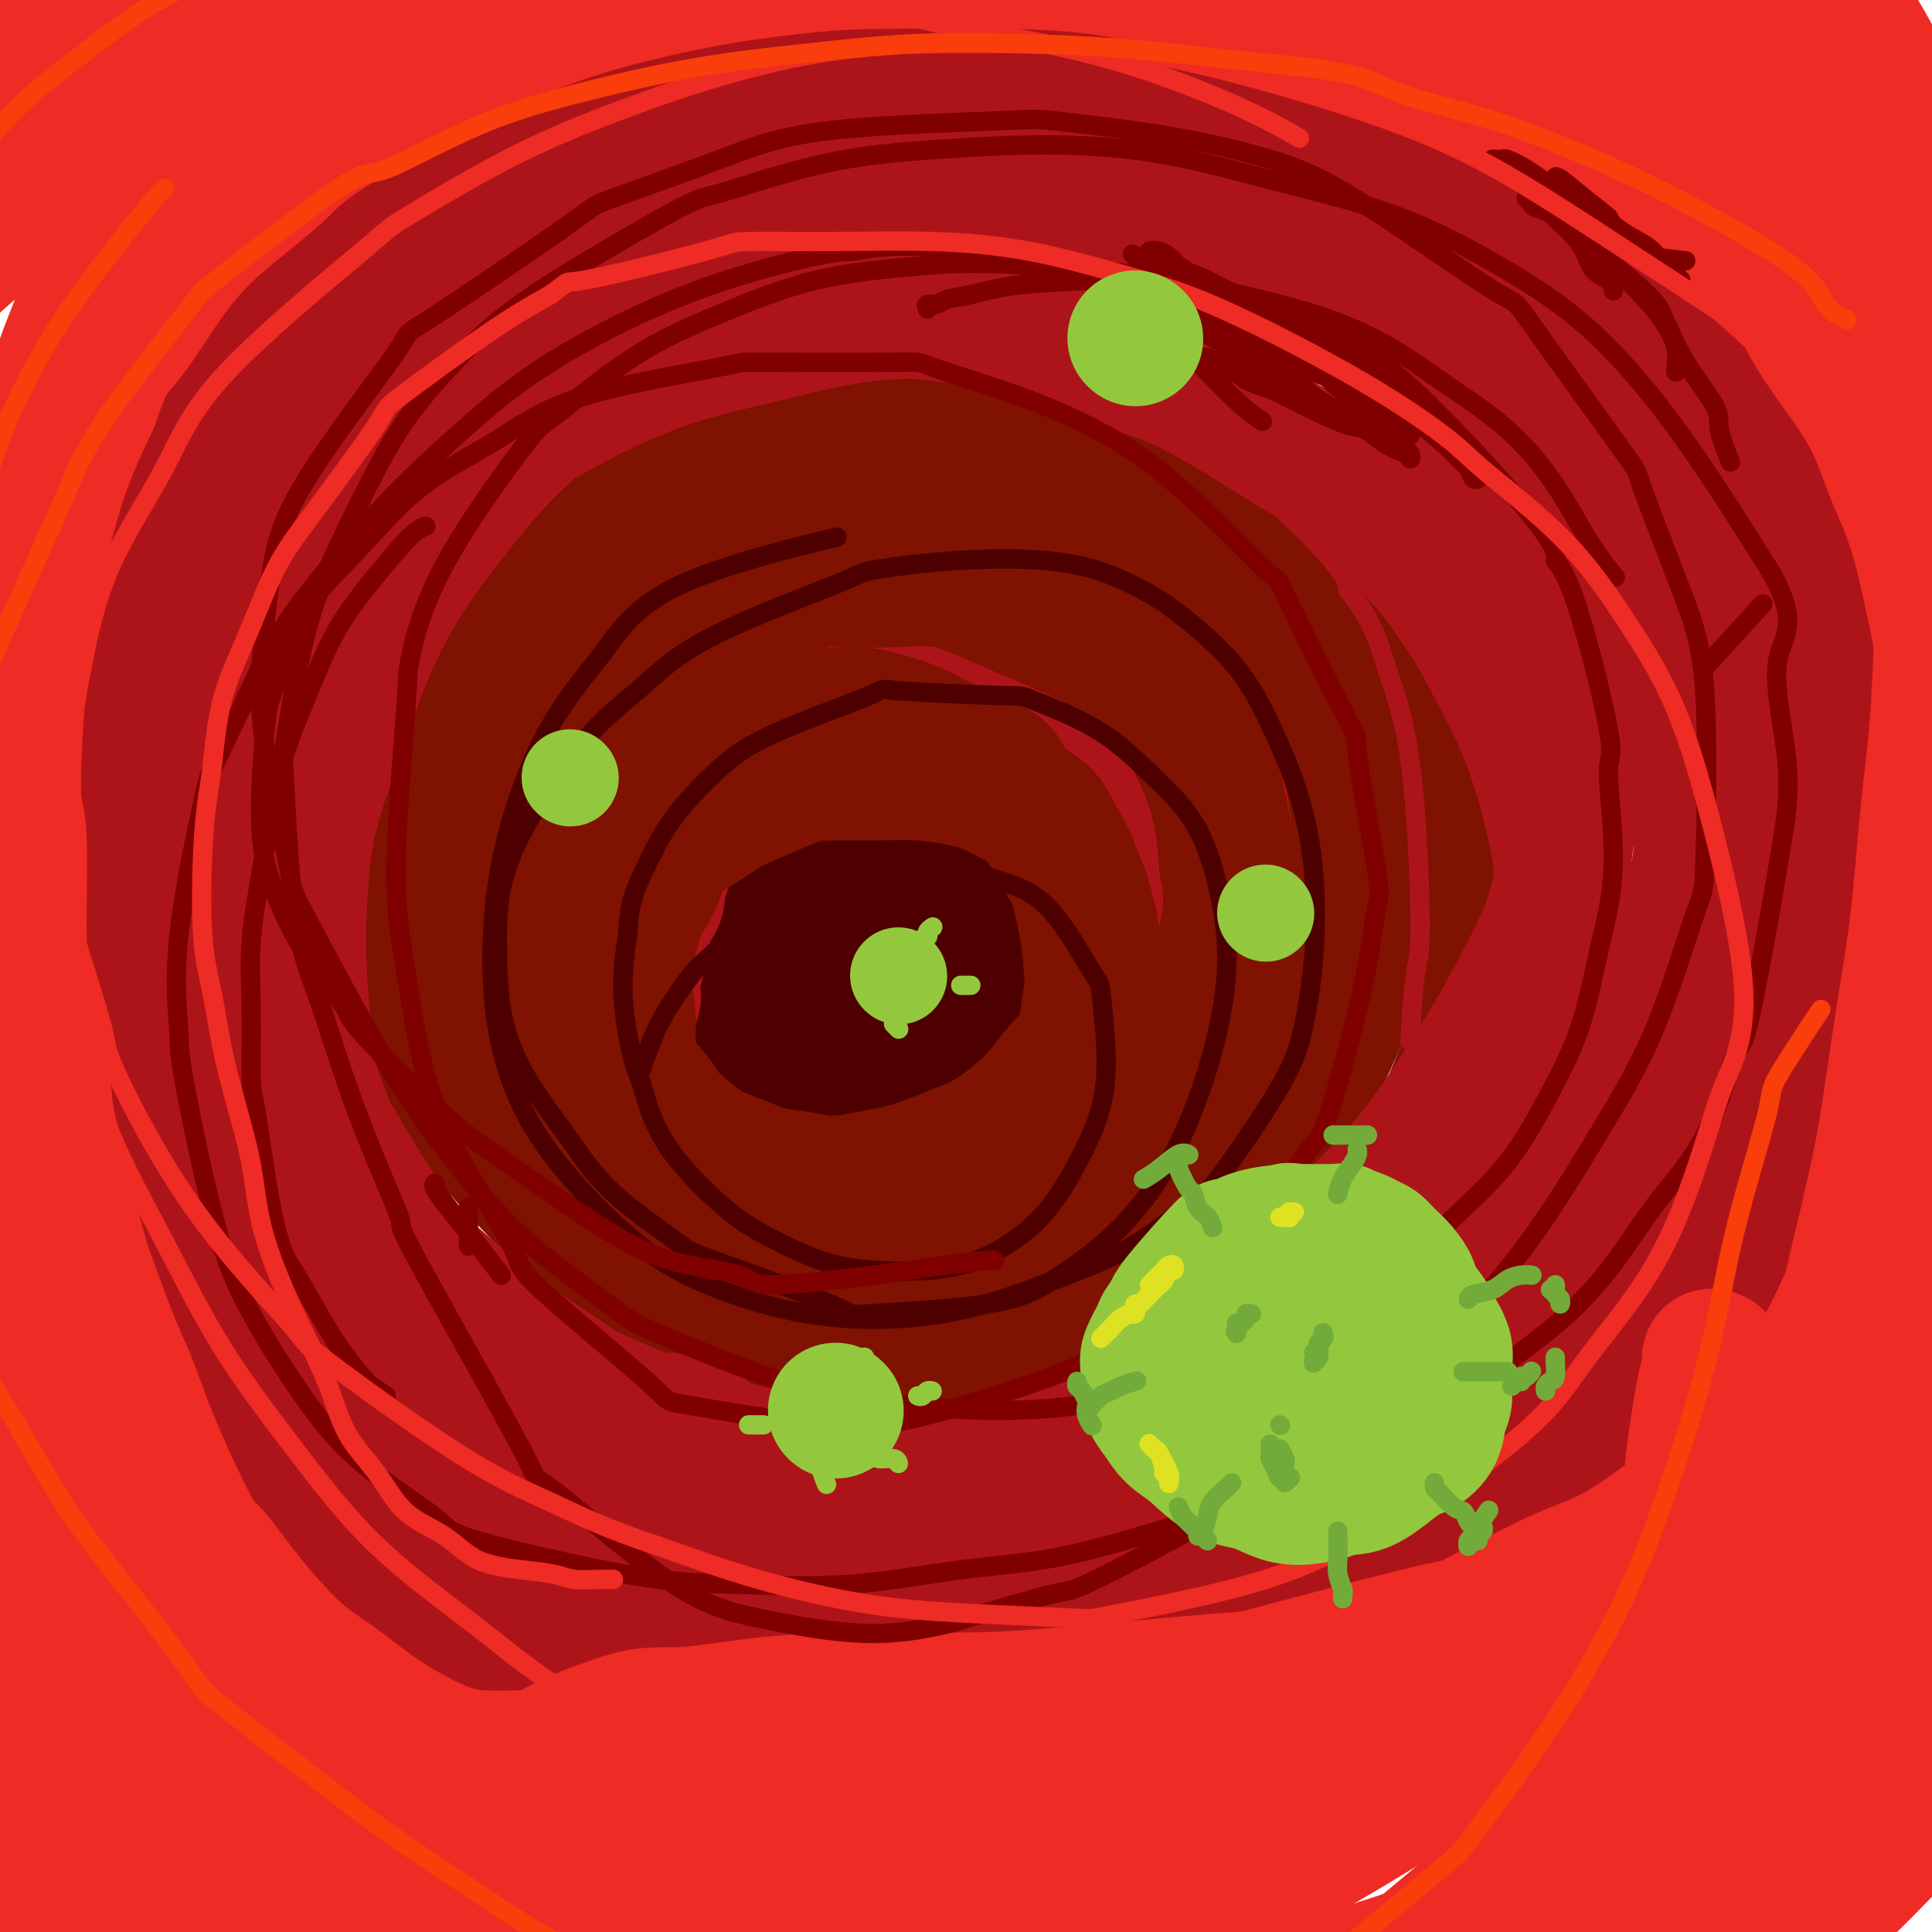 <svg viewBox='0 0 400 400' version='1.1' xmlns='http://www.w3.org/2000/svg' xmlns:xlink='http://www.w3.org/1999/xlink'><g fill='none' stroke='rgb(78,0,0)' stroke-width='28' stroke-linecap='round' stroke-linejoin='round'><path d='M168,187c-0.104,0.139 -0.208,0.279 0,0c0.208,-0.279 0.728,-0.975 1,-2c0.272,-1.025 0.297,-2.379 1,-3c0.703,-0.621 2.086,-0.508 3,-1c0.914,-0.492 1.361,-1.590 3,-2c1.639,-0.410 4.472,-0.134 7,0c2.528,0.134 4.753,0.126 6,0c1.247,-0.126 1.517,-0.369 3,0c1.483,0.369 4.181,1.350 6,2c1.819,0.650 2.761,0.969 4,2c1.239,1.031 2.777,2.775 4,4c1.223,1.225 2.131,1.933 3,4c0.869,2.067 1.700,5.493 2,7c0.300,1.507 0.069,1.095 0,2c-0.069,0.905 0.022,3.128 0,5c-0.022,1.872 -0.159,3.392 -1,5c-0.841,1.608 -2.386,3.303 -4,5c-1.614,1.697 -3.296,3.394 -5,5c-1.704,1.606 -3.428,3.120 -5,4c-1.572,0.880 -2.991,1.125 -6,2c-3.009,0.875 -7.607,2.379 -10,3c-2.393,0.621 -2.581,0.360 -4,0c-1.419,-0.360 -4.068,-0.817 -6,-1c-1.932,-0.183 -3.146,-0.091 -5,-1c-1.854,-0.909 -4.348,-2.818 -6,-5c-1.652,-2.182 -2.464,-4.636 -3,-6c-0.536,-1.364 -0.798,-1.636 -1,-3c-0.202,-1.364 -0.343,-3.818 0,-6c0.343,-2.182 1.172,-4.091 2,-6'/><path d='M157,201c1.417,-4.671 4.461,-8.848 6,-11c1.539,-2.152 1.575,-2.280 3,-3c1.425,-0.720 4.240,-2.033 7,-3c2.760,-0.967 5.466,-1.590 8,-2c2.534,-0.410 4.898,-0.608 7,0c2.102,0.608 3.944,2.021 6,3c2.056,0.979 4.326,1.524 6,4c1.674,2.476 2.754,6.883 3,9c0.246,2.117 -0.340,1.943 -1,3c-0.660,1.057 -1.394,3.343 -2,5c-0.606,1.657 -1.086,2.684 -3,4c-1.914,1.316 -5.264,2.920 -8,4c-2.736,1.080 -4.858,1.635 -7,2c-2.142,0.365 -4.302,0.541 -6,0c-1.698,-0.541 -2.932,-1.798 -4,-3c-1.068,-1.202 -1.971,-2.350 -2,-4c-0.029,-1.650 0.814,-3.801 1,-5c0.186,-1.199 -0.286,-1.445 0,-2c0.286,-0.555 1.331,-1.418 3,-2c1.669,-0.582 3.964,-0.884 5,-1c1.036,-0.116 0.814,-0.045 1,0c0.186,0.045 0.782,0.064 1,0c0.218,-0.064 0.059,-0.209 0,0c-0.059,0.209 -0.017,0.774 0,1c0.017,0.226 0.008,0.113 0,0'/></g>
<g fill='none' stroke='rgb(173,20,25)' stroke-width='28' stroke-linecap='round' stroke-linejoin='round'><path d='M131,223c-0.030,-0.015 -0.061,-0.031 0,0c0.061,0.031 0.212,0.108 0,0c-0.212,-0.108 -0.789,-0.400 -1,-1c-0.211,-0.600 -0.057,-1.508 0,-2c0.057,-0.492 0.015,-0.568 0,-1c-0.015,-0.432 -0.005,-1.222 0,-2c0.005,-0.778 0.005,-1.545 0,-2c-0.005,-0.455 -0.015,-0.596 0,-1c0.015,-0.404 0.056,-1.069 0,-2c-0.056,-0.931 -0.207,-2.127 0,-3c0.207,-0.873 0.772,-1.422 1,-2c0.228,-0.578 0.117,-1.183 0,-2c-0.117,-0.817 -0.242,-1.846 0,-3c0.242,-1.154 0.851,-2.434 1,-3c0.149,-0.566 -0.163,-0.419 0,-1c0.163,-0.581 0.799,-1.889 1,-3c0.201,-1.111 -0.034,-2.026 0,-3c0.034,-0.974 0.337,-2.007 1,-3c0.663,-0.993 1.687,-1.946 2,-3c0.313,-1.054 -0.083,-2.211 0,-3c0.083,-0.789 0.645,-1.212 1,-2c0.355,-0.788 0.501,-1.943 1,-3c0.499,-1.057 1.349,-2.017 2,-3c0.651,-0.983 1.103,-1.990 2,-3c0.897,-1.010 2.241,-2.023 3,-3c0.759,-0.977 0.935,-1.917 2,-3c1.065,-1.083 3.019,-2.309 4,-3c0.981,-0.691 0.991,-0.845 1,-1'/><path d='M152,162c3.058,-3.626 2.703,-2.190 3,-2c0.297,0.190 1.247,-0.867 3,-2c1.753,-1.133 4.309,-2.341 6,-3c1.691,-0.659 2.518,-0.769 3,-1c0.482,-0.231 0.620,-0.584 2,-1c1.380,-0.416 4.003,-0.897 5,-1c0.997,-0.103 0.368,0.171 1,0c0.632,-0.171 2.523,-0.785 4,-1c1.477,-0.215 2.538,-0.029 4,0c1.462,0.029 3.323,-0.097 5,0c1.677,0.097 3.168,0.419 5,1c1.832,0.581 4.003,1.422 6,2c1.997,0.578 3.819,0.892 5,1c1.181,0.108 1.722,0.011 4,1c2.278,0.989 6.294,3.064 8,4c1.706,0.936 1.103,0.732 2,1c0.897,0.268 3.295,1.006 5,2c1.705,0.994 2.718,2.242 4,3c1.282,0.758 2.834,1.024 4,2c1.166,0.976 1.944,2.662 3,4c1.056,1.338 2.388,2.327 3,3c0.612,0.673 0.504,1.030 1,2c0.496,0.970 1.595,2.554 2,4c0.405,1.446 0.116,2.754 0,4c-0.116,1.246 -0.058,2.430 0,4c0.058,1.570 0.118,3.524 0,5c-0.118,1.476 -0.413,2.473 -1,4c-0.587,1.527 -1.467,3.585 -2,5c-0.533,1.415 -0.721,2.189 -1,4c-0.279,1.811 -0.651,4.660 -1,6c-0.349,1.340 -0.674,1.170 -1,1'/><path d='M234,214c-1.572,5.789 -2.501,3.760 -3,4c-0.499,0.240 -0.569,2.748 -1,4c-0.431,1.252 -1.223,1.249 -2,2c-0.777,0.751 -1.539,2.258 -2,3c-0.461,0.742 -0.620,0.719 -2,2c-1.380,1.281 -3.979,3.864 -5,5c-1.021,1.136 -0.464,0.823 -2,2c-1.536,1.177 -5.165,3.844 -7,5c-1.835,1.156 -1.875,0.799 -3,1c-1.125,0.201 -3.334,0.958 -5,2c-1.666,1.042 -2.790,2.369 -4,3c-1.210,0.631 -2.508,0.565 -5,1c-2.492,0.435 -6.178,1.371 -8,2c-1.822,0.629 -1.779,0.950 -3,1c-1.221,0.050 -3.705,-0.170 -6,0c-2.295,0.170 -4.401,0.732 -6,1c-1.599,0.268 -2.691,0.244 -5,0c-2.309,-0.244 -5.834,-0.706 -8,-1c-2.166,-0.294 -2.973,-0.418 -5,-1c-2.027,-0.582 -5.273,-1.621 -8,-3c-2.727,-1.379 -4.935,-3.097 -7,-5c-2.065,-1.903 -3.985,-3.993 -6,-6c-2.015,-2.007 -4.123,-3.933 -6,-6c-1.877,-2.067 -3.523,-4.275 -5,-7c-1.477,-2.725 -2.786,-5.966 -4,-9c-1.214,-3.034 -2.335,-5.860 -3,-9c-0.665,-3.140 -0.874,-6.593 -1,-10c-0.126,-3.407 -0.168,-6.769 0,-10c0.168,-3.231 0.545,-6.331 1,-9c0.455,-2.669 0.987,-4.905 2,-8c1.013,-3.095 2.506,-7.047 4,-11'/><path d='M119,157c2.108,-5.263 4.377,-8.921 7,-12c2.623,-3.079 5.600,-5.579 7,-7c1.400,-1.421 1.223,-1.764 3,-3c1.777,-1.236 5.507,-3.365 8,-5c2.493,-1.635 3.748,-2.775 9,-4c5.252,-1.225 14.502,-2.533 19,-3c4.498,-0.467 4.246,-0.091 5,0c0.754,0.091 2.516,-0.102 5,0c2.484,0.102 5.691,0.498 9,1c3.309,0.502 6.721,1.110 10,2c3.279,0.890 6.426,2.064 10,3c3.574,0.936 7.574,1.635 11,3c3.426,1.365 6.278,3.397 9,5c2.722,1.603 5.312,2.776 9,6c3.688,3.224 8.472,8.497 11,11c2.528,2.503 2.800,2.236 4,4c1.200,1.764 3.326,5.559 5,9c1.674,3.441 2.894,6.529 4,10c1.106,3.471 2.097,7.327 3,11c0.903,3.673 1.719,7.165 2,11c0.281,3.835 0.028,8.014 0,12c-0.028,3.986 0.171,7.779 0,11c-0.171,3.221 -0.710,5.871 -2,9c-1.290,3.129 -3.330,6.738 -5,10c-1.670,3.262 -2.972,6.177 -5,9c-2.028,2.823 -4.784,5.554 -7,8c-2.216,2.446 -3.892,4.609 -8,8c-4.108,3.391 -10.647,8.012 -14,10c-3.353,1.988 -3.518,1.343 -6,2c-2.482,0.657 -7.281,2.616 -12,4c-4.719,1.384 -9.360,2.192 -14,3'/><path d='M196,285c-7.571,1.417 -10.497,0.459 -14,0c-3.503,-0.459 -7.581,-0.420 -14,-2c-6.419,-1.580 -15.179,-4.780 -19,-6c-3.821,-1.220 -2.705,-0.461 -6,-3c-3.295,-2.539 -11.003,-8.375 -16,-13c-4.997,-4.625 -7.285,-8.038 -9,-10c-1.715,-1.962 -2.858,-2.471 -5,-5c-2.142,-2.529 -5.282,-7.076 -8,-11c-2.718,-3.924 -5.013,-7.223 -7,-11c-1.987,-3.777 -3.665,-8.031 -5,-12c-1.335,-3.969 -2.325,-7.653 -3,-12c-0.675,-4.347 -1.034,-9.359 -1,-14c0.034,-4.641 0.460,-8.912 1,-13c0.540,-4.088 1.193,-7.991 4,-14c2.807,-6.009 7.766,-14.122 10,-18c2.234,-3.878 1.742,-3.522 4,-6c2.258,-2.478 7.267,-7.792 12,-12c4.733,-4.208 9.190,-7.312 14,-10c4.810,-2.688 9.973,-4.961 15,-7c5.027,-2.039 9.918,-3.845 15,-5c5.082,-1.155 10.354,-1.658 16,-2c5.646,-0.342 11.667,-0.522 17,0c5.333,0.522 9.980,1.745 15,3c5.020,1.255 10.413,2.542 16,5c5.587,2.458 11.367,6.087 17,10c5.633,3.913 11.118,8.112 16,12c4.882,3.888 9.162,7.467 15,15c5.838,7.533 13.235,19.019 17,25c3.765,5.981 3.898,6.456 5,9c1.102,2.544 3.172,7.155 4,9c0.828,1.845 0.414,0.922 0,0'/></g>
<g fill='none' stroke='rgb(127,18,1)' stroke-width='28' stroke-linecap='round' stroke-linejoin='round'><path d='M166,245c-0.341,0.031 -0.682,0.062 -1,0c-0.318,-0.062 -0.612,-0.216 -2,0c-1.388,0.216 -3.869,0.801 -5,1c-1.131,0.199 -0.913,0.010 -2,0c-1.087,-0.010 -3.480,0.158 -5,0c-1.520,-0.158 -2.169,-0.643 -3,-1c-0.831,-0.357 -1.846,-0.586 -3,-1c-1.154,-0.414 -2.448,-1.014 -5,-3c-2.552,-1.986 -6.361,-5.358 -8,-7c-1.639,-1.642 -1.108,-1.554 -2,-3c-0.892,-1.446 -3.206,-4.427 -5,-7c-1.794,-2.573 -3.067,-4.739 -4,-7c-0.933,-2.261 -1.525,-4.616 -2,-7c-0.475,-2.384 -0.834,-4.798 -1,-7c-0.166,-2.202 -0.139,-4.191 0,-6c0.139,-1.809 0.391,-3.439 1,-6c0.609,-2.561 1.574,-6.053 3,-9c1.426,-2.947 3.313,-5.350 5,-8c1.687,-2.650 3.173,-5.549 5,-8c1.827,-2.451 3.995,-4.454 6,-6c2.005,-1.546 3.847,-2.635 6,-4c2.153,-1.365 4.616,-3.007 7,-4c2.384,-0.993 4.687,-1.335 7,-2c2.313,-0.665 4.634,-1.651 7,-2c2.366,-0.349 4.775,-0.061 7,0c2.225,0.061 4.265,-0.105 6,0c1.735,0.105 3.166,0.482 5,1c1.834,0.518 4.071,1.178 6,2c1.929,0.822 3.551,1.806 6,3c2.449,1.194 5.724,2.597 9,4'/><path d='M204,158c4.688,2.227 3.409,2.794 4,4c0.591,1.206 3.054,3.052 5,5c1.946,1.948 3.377,3.997 4,5c0.623,1.003 0.439,0.958 1,2c0.561,1.042 1.867,3.169 3,5c1.133,1.831 2.094,3.365 3,6c0.906,2.635 1.757,6.372 2,8c0.243,1.628 -0.121,1.149 0,2c0.121,0.851 0.728,3.034 1,5c0.272,1.966 0.209,3.715 0,5c-0.209,1.285 -0.563,2.106 -1,4c-0.437,1.894 -0.957,4.860 -2,7c-1.043,2.140 -2.607,3.454 -4,5c-1.393,1.546 -2.613,3.324 -4,5c-1.387,1.676 -2.942,3.250 -5,5c-2.058,1.750 -4.621,3.675 -7,5c-2.379,1.325 -4.575,2.050 -7,3c-2.425,0.950 -5.078,2.124 -8,3c-2.922,0.876 -6.111,1.454 -9,2c-2.889,0.546 -5.476,1.058 -8,1c-2.524,-0.058 -4.985,-0.688 -7,-1c-2.015,-0.312 -3.584,-0.308 -6,-1c-2.416,-0.692 -5.680,-2.080 -8,-3c-2.320,-0.920 -3.698,-1.370 -6,-3c-2.302,-1.630 -5.530,-4.439 -7,-6c-1.470,-1.561 -1.184,-1.873 -2,-3c-0.816,-1.127 -2.735,-3.070 -4,-5c-1.265,-1.930 -1.875,-3.847 -2,-6c-0.125,-2.153 0.236,-4.541 0,-7c-0.236,-2.459 -1.067,-4.988 -1,-8c0.067,-3.012 1.034,-6.506 2,-10'/><path d='M131,192c0.147,-4.421 0.016,-2.972 1,-4c0.984,-1.028 3.083,-4.532 4,-7c0.917,-2.468 0.654,-3.901 3,-6c2.346,-2.099 7.303,-4.864 9,-6c1.697,-1.136 0.135,-0.644 3,-2c2.865,-1.356 10.157,-4.560 14,-6c3.843,-1.440 4.238,-1.115 5,-1c0.762,0.115 1.893,0.022 4,0c2.107,-0.022 5.192,0.028 8,0c2.808,-0.028 5.339,-0.134 8,0c2.661,0.134 5.450,0.506 8,1c2.550,0.494 4.860,1.108 7,2c2.140,0.892 4.111,2.062 6,3c1.889,0.938 3.697,1.645 5,3c1.303,1.355 2.101,3.360 3,5c0.899,1.640 1.898,2.916 3,6c1.102,3.084 2.307,7.978 3,12c0.693,4.022 0.874,7.173 1,9c0.126,1.827 0.198,2.332 0,4c-0.198,1.668 -0.665,4.500 -1,7c-0.335,2.500 -0.538,4.667 -1,7c-0.462,2.333 -1.183,4.830 -2,7c-0.817,2.170 -1.730,4.013 -3,6c-1.270,1.987 -2.898,4.118 -5,6c-2.102,1.882 -4.677,3.514 -7,5c-2.323,1.486 -4.394,2.826 -7,4c-2.606,1.174 -5.748,2.182 -9,3c-3.252,0.818 -6.614,1.446 -10,2c-3.386,0.554 -6.796,1.034 -10,1c-3.204,-0.034 -6.201,-0.581 -9,-1c-2.799,-0.419 -5.399,-0.709 -8,-1'/><path d='M154,251c-7.653,-0.154 -8.285,-1.041 -10,-2c-1.715,-0.959 -4.513,-1.992 -8,-4c-3.487,-2.008 -7.662,-4.991 -11,-8c-3.338,-3.009 -5.840,-6.044 -7,-7c-1.160,-0.956 -0.980,0.166 -3,-4c-2.020,-4.166 -6.241,-13.621 -8,-18c-1.759,-4.379 -1.056,-3.682 -1,-4c0.056,-0.318 -0.536,-1.653 -1,-6c-0.464,-4.347 -0.798,-11.708 -1,-15c-0.202,-3.292 -0.270,-2.517 0,-4c0.270,-1.483 0.877,-5.224 2,-9c1.123,-3.776 2.761,-7.586 4,-11c1.239,-3.414 2.080,-6.432 5,-10c2.920,-3.568 7.921,-7.685 12,-11c4.079,-3.315 7.236,-5.827 9,-7c1.764,-1.173 2.134,-1.007 4,-2c1.866,-0.993 5.228,-3.143 11,-5c5.772,-1.857 13.953,-3.420 18,-4c4.047,-0.580 3.958,-0.179 6,0c2.042,0.179 6.213,0.134 10,0c3.787,-0.134 7.188,-0.359 10,0c2.812,0.359 5.034,1.301 9,3c3.966,1.699 9.677,4.153 14,6c4.323,1.847 7.258,3.086 9,4c1.742,0.914 2.290,1.501 4,3c1.710,1.499 4.580,3.909 7,6c2.420,2.091 4.389,3.861 6,6c1.611,2.139 2.865,4.645 4,7c1.135,2.355 2.152,4.557 3,7c0.848,2.443 1.528,5.127 2,8c0.472,2.873 0.736,5.937 1,9'/><path d='M254,179c1.590,7.367 0.564,10.285 0,14c-0.564,3.715 -0.666,8.228 -1,11c-0.334,2.772 -0.900,3.803 -2,6c-1.100,2.197 -2.734,5.559 -4,9c-1.266,3.441 -2.165,6.962 -4,10c-1.835,3.038 -4.607,5.594 -7,8c-2.393,2.406 -4.406,4.664 -7,7c-2.594,2.336 -5.767,4.751 -9,7c-3.233,2.249 -6.526,4.334 -10,6c-3.474,1.666 -7.129,2.914 -11,4c-3.871,1.086 -7.957,2.010 -12,3c-4.043,0.990 -8.043,2.045 -12,2c-3.957,-0.045 -7.870,-1.189 -12,-2c-4.130,-0.811 -8.477,-1.289 -12,-2c-3.523,-0.711 -6.223,-1.654 -11,-4c-4.777,-2.346 -11.632,-6.094 -15,-8c-3.368,-1.906 -3.248,-1.971 -5,-4c-1.752,-2.029 -5.377,-6.021 -8,-9c-2.623,-2.979 -4.243,-4.946 -6,-8c-1.757,-3.054 -3.651,-7.196 -5,-11c-1.349,-3.804 -2.154,-7.268 -3,-11c-0.846,-3.732 -1.733,-7.730 -2,-12c-0.267,-4.270 0.085,-8.812 0,-13c-0.085,-4.188 -0.608,-8.023 0,-12c0.608,-3.977 2.345,-8.098 4,-12c1.655,-3.902 3.227,-7.586 5,-11c1.773,-3.414 3.746,-6.558 6,-10c2.254,-3.442 4.790,-7.180 8,-10c3.210,-2.820 7.095,-4.721 11,-7c3.905,-2.279 7.830,-4.937 12,-7c4.170,-2.063 8.585,-3.532 13,-5'/><path d='M155,108c8.249,-3.435 10.870,-2.524 15,-3c4.130,-0.476 9.768,-2.341 15,-3c5.232,-0.659 10.059,-0.114 15,0c4.941,0.114 9.998,-0.204 14,0c4.002,0.204 6.951,0.929 14,4c7.049,3.071 18.199,8.488 23,11c4.801,2.512 3.254,2.120 5,4c1.746,1.880 6.786,6.033 9,8c2.214,1.967 1.602,1.747 3,4c1.398,2.253 4.806,6.978 7,11c2.194,4.022 3.172,7.340 4,11c0.828,3.660 1.504,7.664 2,12c0.496,4.336 0.812,9.006 1,13c0.188,3.994 0.249,7.312 0,11c-0.249,3.688 -0.807,7.746 -2,12c-1.193,4.254 -3.022,8.704 -5,13c-1.978,4.296 -4.107,8.440 -6,12c-1.893,3.560 -3.551,6.538 -8,12c-4.449,5.462 -11.690,13.407 -15,17c-3.310,3.593 -2.688,2.834 -5,4c-2.312,1.166 -7.559,4.259 -12,7c-4.441,2.741 -8.075,5.132 -12,7c-3.925,1.868 -8.142,3.215 -15,4c-6.858,0.785 -16.357,1.009 -21,1c-4.643,-0.009 -4.431,-0.252 -8,-1c-3.569,-0.748 -10.921,-2.003 -17,-4c-6.079,-1.997 -10.886,-4.737 -16,-8c-5.114,-3.263 -10.536,-7.050 -15,-10c-4.464,-2.950 -7.971,-5.063 -13,-10c-5.029,-4.937 -11.580,-12.696 -15,-17c-3.420,-4.304 -3.710,-5.152 -4,-6'/><path d='M93,224c-4.068,-5.948 -4.738,-9.317 -6,-13c-1.262,-3.683 -3.116,-7.681 -4,-12c-0.884,-4.319 -0.797,-8.959 -1,-13c-0.203,-4.041 -0.696,-7.481 1,-14c1.696,-6.519 5.580,-16.116 7,-20c1.420,-3.884 0.374,-2.054 3,-6c2.626,-3.946 8.923,-13.668 12,-18c3.077,-4.332 2.935,-3.273 5,-5c2.065,-1.727 6.339,-6.240 11,-10c4.661,-3.760 9.709,-6.766 14,-9c4.291,-2.234 7.825,-3.696 15,-6c7.175,-2.304 17.991,-5.450 23,-7c5.009,-1.550 4.210,-1.505 7,-2c2.790,-0.495 9.169,-1.531 15,-2c5.831,-0.469 11.113,-0.373 16,0c4.887,0.373 9.377,1.022 14,2c4.623,0.978 9.379,2.286 14,4c4.621,1.714 9.107,3.833 13,6c3.893,2.167 7.191,4.380 12,8c4.809,3.620 11.128,8.647 16,13c4.872,4.353 8.297,8.032 10,10c1.703,1.968 1.684,2.223 3,5c1.316,2.777 3.967,8.075 6,12c2.033,3.925 3.449,6.478 5,10c1.551,3.522 3.239,8.014 4,12c0.761,3.986 0.596,7.467 1,11c0.404,3.533 1.376,7.118 1,13c-0.376,5.882 -2.101,14.061 -3,18c-0.899,3.939 -0.973,3.637 -2,6c-1.027,2.363 -3.008,7.389 -5,12c-1.992,4.611 -3.996,8.805 -6,13'/><path d='M294,242c-2.988,6.411 -3.957,6.938 -8,11c-4.043,4.062 -11.162,11.657 -14,15c-2.838,3.343 -1.397,2.433 -6,5c-4.603,2.567 -15.249,8.612 -20,11c-4.751,2.388 -3.605,1.120 -8,3c-4.395,1.880 -14.330,6.910 -22,10c-7.670,3.090 -13.074,4.241 -16,5c-2.926,0.759 -3.375,1.125 -7,2c-3.625,0.875 -10.428,2.260 -16,3c-5.572,0.740 -9.913,0.835 -15,1c-5.087,0.165 -10.919,0.400 -16,0c-5.081,-0.400 -9.412,-1.436 -14,-3c-4.588,-1.564 -9.434,-3.657 -14,-6c-4.566,-2.343 -8.850,-4.936 -13,-8c-4.150,-3.064 -8.164,-6.598 -12,-10c-3.836,-3.402 -7.494,-6.674 -11,-10c-3.506,-3.326 -6.862,-6.708 -10,-10c-3.138,-3.292 -6.060,-6.494 -8,-10c-1.940,-3.506 -2.900,-7.317 -4,-12c-1.100,-4.683 -2.340,-10.239 -3,-15c-0.660,-4.761 -0.738,-8.726 0,-16c0.738,-7.274 2.294,-17.858 3,-23c0.706,-5.142 0.562,-4.842 2,-8c1.438,-3.158 4.457,-9.773 7,-15c2.543,-5.227 4.609,-9.067 7,-13c2.391,-3.933 5.107,-7.960 8,-12c2.893,-4.040 5.963,-8.094 10,-12c4.037,-3.906 9.041,-7.666 13,-11c3.959,-3.334 6.874,-6.244 15,-10c8.126,-3.756 21.465,-8.359 29,-11c7.535,-2.641 9.268,-3.321 11,-4'/><path d='M162,89c10.226,-3.000 15.792,-3.000 21,-3c5.208,0.000 10.060,0.000 12,0c1.940,0.000 0.970,0.000 0,0'/></g>
<g fill='none' stroke='rgb(173,20,25)' stroke-width='28' stroke-linecap='round' stroke-linejoin='round'><path d='M145,296c0.244,0.080 0.489,0.160 0,0c-0.489,-0.160 -1.711,-0.559 -3,-1c-1.289,-0.441 -2.646,-0.923 -4,-1c-1.354,-0.077 -2.705,0.250 -5,0c-2.295,-0.250 -5.535,-1.077 -8,-2c-2.465,-0.923 -4.154,-1.944 -8,-4c-3.846,-2.056 -9.847,-5.148 -14,-8c-4.153,-2.852 -6.457,-5.462 -8,-7c-1.543,-1.538 -2.327,-2.002 -4,-4c-1.673,-1.998 -4.237,-5.531 -7,-9c-2.763,-3.469 -5.725,-6.876 -8,-10c-2.275,-3.124 -3.865,-5.965 -6,-11c-2.135,-5.035 -4.817,-12.265 -6,-16c-1.183,-3.735 -0.867,-3.975 -1,-7c-0.133,-3.025 -0.716,-8.836 -1,-14c-0.284,-5.164 -0.268,-9.680 0,-15c0.268,-5.320 0.787,-11.442 2,-17c1.213,-5.558 3.120,-10.552 5,-16c1.880,-5.448 3.732,-11.351 6,-17c2.268,-5.649 4.952,-11.045 8,-16c3.048,-4.955 6.460,-9.468 10,-14c3.540,-4.532 7.209,-9.083 11,-13c3.791,-3.917 7.704,-7.200 11,-10c3.296,-2.800 5.974,-5.115 13,-8c7.026,-2.885 18.399,-6.338 23,-8c4.601,-1.662 2.429,-1.534 7,-2c4.571,-0.466 15.885,-1.527 21,-2c5.115,-0.473 4.031,-0.358 7,0c2.969,0.358 9.991,0.959 16,2c6.009,1.041 11.004,2.520 16,4'/><path d='M218,70c8.838,1.890 11.433,3.614 15,5c3.567,1.386 8.107,2.433 15,6c6.893,3.567 16.140,9.654 20,12c3.860,2.346 2.334,0.951 6,4c3.666,3.049 12.523,10.541 18,16c5.477,5.459 7.573,8.886 9,11c1.427,2.114 2.186,2.915 4,6c1.814,3.085 4.683,8.452 7,13c2.317,4.548 4.081,8.276 6,14c1.919,5.724 3.994,13.443 5,20c1.006,6.557 0.944,11.952 1,15c0.056,3.048 0.229,3.751 0,7c-0.229,3.249 -0.859,9.046 -2,14c-1.141,4.954 -2.794,9.066 -5,14c-2.206,4.934 -4.964,10.691 -8,16c-3.036,5.309 -6.350,10.172 -10,15c-3.650,4.828 -7.635,9.622 -12,14c-4.365,4.378 -9.109,8.341 -14,12c-4.891,3.659 -9.928,7.013 -15,10c-5.072,2.987 -10.180,5.607 -16,8c-5.820,2.393 -12.353,4.560 -18,6c-5.647,1.440 -10.409,2.154 -19,3c-8.591,0.846 -21.010,1.823 -27,2c-5.990,0.177 -5.551,-0.447 -9,-1c-3.449,-0.553 -10.788,-1.036 -17,-2c-6.212,-0.964 -11.298,-2.408 -16,-4c-4.702,-1.592 -9.020,-3.333 -16,-7c-6.980,-3.667 -16.624,-9.261 -21,-12c-4.376,-2.739 -3.486,-2.622 -6,-5c-2.514,-2.378 -8.433,-7.251 -13,-12c-4.567,-4.749 -7.784,-9.375 -11,-14'/><path d='M69,256c-5.464,-6.618 -7.124,-10.163 -9,-14c-1.876,-3.837 -3.968,-7.966 -6,-15c-2.032,-7.034 -4.004,-16.973 -5,-22c-0.996,-5.027 -1.018,-5.143 -1,-8c0.018,-2.857 0.075,-8.457 1,-16c0.925,-7.543 2.720,-17.031 5,-24c2.280,-6.969 5.047,-11.419 8,-17c2.953,-5.581 6.092,-12.294 8,-16c1.908,-3.706 2.587,-4.406 5,-8c2.413,-3.594 6.562,-10.082 10,-15c3.438,-4.918 6.165,-8.268 12,-14c5.835,-5.732 14.776,-13.848 19,-18c4.224,-4.152 3.729,-4.341 6,-6c2.271,-1.659 7.309,-4.787 15,-9c7.691,-4.213 18.036,-9.509 23,-12c4.964,-2.491 4.545,-2.175 8,-3c3.455,-0.825 10.782,-2.790 17,-4c6.218,-1.210 11.328,-1.667 17,-2c5.672,-0.333 11.907,-0.544 18,0c6.093,0.544 12.046,1.842 18,3c5.954,1.158 11.910,2.177 18,4c6.090,1.823 12.313,4.451 18,7c5.687,2.549 10.837,5.019 16,8c5.163,2.981 10.337,6.474 15,10c4.663,3.526 8.813,7.086 13,11c4.187,3.914 8.411,8.184 12,13c3.589,4.816 6.542,10.180 9,15c2.458,4.820 4.422,9.096 6,14c1.578,4.904 2.771,10.436 4,16c1.229,5.564 2.494,11.161 3,17c0.506,5.839 0.253,11.919 0,18'/><path d='M352,169c0.481,7.946 0.183,10.311 -2,18c-2.183,7.689 -6.252,20.701 -8,27c-1.748,6.299 -1.174,5.886 -3,9c-1.826,3.114 -6.051,9.755 -10,16c-3.949,6.245 -7.622,12.093 -11,17c-3.378,4.907 -6.461,8.872 -12,15c-5.539,6.128 -13.534,14.419 -20,20c-6.466,5.581 -11.405,8.451 -14,10c-2.595,1.549 -2.848,1.779 -9,5c-6.152,3.221 -18.202,9.435 -24,12c-5.798,2.565 -5.344,1.480 -9,2c-3.656,0.520 -11.422,2.644 -18,4c-6.578,1.356 -11.966,1.943 -18,2c-6.034,0.057 -12.712,-0.417 -19,-1c-6.288,-0.583 -12.187,-1.274 -18,-2c-5.813,-0.726 -11.540,-1.487 -17,-3c-5.460,-1.513 -10.653,-3.778 -16,-6c-5.347,-2.222 -10.850,-4.402 -16,-7c-5.150,-2.598 -9.949,-5.615 -15,-9c-5.051,-3.385 -10.356,-7.137 -15,-11c-4.644,-3.863 -8.627,-7.838 -12,-12c-3.373,-4.162 -6.138,-8.510 -9,-13c-2.862,-4.490 -5.823,-9.123 -8,-14c-2.177,-4.877 -3.570,-9.997 -5,-15c-1.430,-5.003 -2.898,-9.888 -4,-15c-1.102,-5.112 -1.837,-10.450 -2,-16c-0.163,-5.550 0.246,-11.313 1,-17c0.754,-5.687 1.851,-11.297 3,-17c1.149,-5.703 2.348,-11.497 4,-17c1.652,-5.503 3.758,-10.715 6,-16c2.242,-5.285 4.621,-10.642 7,-16'/><path d='M59,119c3.753,-7.598 6.634,-10.594 10,-15c3.366,-4.406 7.215,-10.221 11,-15c3.785,-4.779 7.505,-8.520 12,-12c4.495,-3.480 9.766,-6.698 14,-10c4.234,-3.302 7.431,-6.688 15,-10c7.569,-3.312 19.509,-6.548 25,-8c5.491,-1.452 4.531,-1.119 8,-2c3.469,-0.881 11.366,-2.977 18,-4c6.634,-1.023 12.006,-0.972 18,-1c5.994,-0.028 12.610,-0.133 19,0c6.390,0.133 12.555,0.504 19,1c6.445,0.496 13.171,1.118 19,2c5.829,0.882 10.760,2.025 19,5c8.240,2.975 19.788,7.782 25,10c5.212,2.218 4.090,1.847 7,4c2.910,2.153 9.854,6.829 15,11c5.146,4.171 8.495,7.837 12,12c3.505,4.163 7.167,8.824 10,14c2.833,5.176 4.836,10.865 7,16c2.164,5.135 4.490,9.714 6,15c1.510,5.286 2.205,11.280 3,17c0.795,5.720 1.690,11.166 2,17c0.310,5.834 0.034,12.056 0,18c-0.034,5.944 0.174,11.610 0,17c-0.174,5.390 -0.730,10.506 -2,16c-1.270,5.494 -3.253,11.368 -5,17c-1.747,5.632 -3.258,11.023 -6,16c-2.742,4.977 -6.714,9.540 -10,14c-3.286,4.460 -5.885,8.816 -9,13c-3.115,4.184 -6.747,8.195 -11,12c-4.253,3.805 -9.126,7.402 -14,11'/><path d='M296,300c-6.526,4.969 -10.341,5.893 -15,8c-4.659,2.107 -10.162,5.397 -16,8c-5.838,2.603 -12.012,4.518 -18,6c-5.988,1.482 -11.789,2.533 -18,3c-6.211,0.467 -12.831,0.352 -19,0c-6.169,-0.352 -11.885,-0.942 -18,-2c-6.115,-1.058 -12.629,-2.585 -18,-4c-5.371,-1.415 -9.601,-2.718 -17,-6c-7.399,-3.282 -17.969,-8.544 -23,-11c-5.031,-2.456 -4.523,-2.108 -7,-4c-2.477,-1.892 -7.938,-6.025 -13,-10c-5.062,-3.975 -9.725,-7.794 -14,-11c-4.275,-3.206 -8.163,-5.800 -12,-9c-3.837,-3.200 -7.622,-7.007 -11,-11c-3.378,-3.993 -6.348,-8.171 -9,-12c-2.652,-3.829 -4.985,-7.308 -7,-11c-2.015,-3.692 -3.713,-7.597 -5,-12c-1.287,-4.403 -2.165,-9.304 -3,-14c-0.835,-4.696 -1.627,-9.187 -2,-14c-0.373,-4.813 -0.327,-9.949 0,-15c0.327,-5.051 0.935,-10.018 2,-15c1.065,-4.982 2.586,-9.980 4,-15c1.414,-5.020 2.719,-10.064 5,-15c2.281,-4.936 5.537,-9.764 8,-14c2.463,-4.236 4.133,-7.878 9,-14c4.867,-6.122 12.931,-14.722 17,-19c4.069,-4.278 4.143,-4.235 6,-6c1.857,-1.765 5.498,-5.339 13,-10c7.502,-4.661 18.866,-10.409 24,-13c5.134,-2.591 4.038,-2.026 7,-3c2.962,-0.974 9.981,-3.487 17,-6'/><path d='M163,49c6.715,-2.178 11.503,-3.122 17,-4c5.497,-0.878 11.703,-1.690 17,-2c5.297,-0.310 9.685,-0.119 15,0c5.315,0.119 11.557,0.165 16,0c4.443,-0.165 7.086,-0.543 15,2c7.914,2.543 21.100,8.006 27,11c5.900,2.994 4.514,3.521 5,4c0.486,0.479 2.845,0.912 6,3c3.155,2.088 7.106,5.831 10,9c2.894,3.169 4.730,5.765 7,9c2.270,3.235 4.973,7.110 7,11c2.027,3.890 3.379,7.797 5,12c1.621,4.203 3.511,8.703 5,12c1.489,3.297 2.578,5.391 4,11c1.422,5.609 3.176,14.733 4,19c0.824,4.267 0.719,3.678 1,6c0.281,2.322 0.948,7.553 1,12c0.052,4.447 -0.513,8.108 -1,12c-0.487,3.892 -0.897,8.016 -2,12c-1.103,3.984 -2.900,7.829 -5,12c-2.100,4.171 -4.503,8.666 -7,13c-2.497,4.334 -5.089,8.505 -8,13c-2.911,4.495 -6.143,9.315 -10,14c-3.857,4.685 -8.341,9.237 -13,14c-4.659,4.763 -9.494,9.738 -14,14c-4.506,4.262 -8.682,7.810 -16,13c-7.318,5.190 -17.779,12.023 -23,15c-5.221,2.977 -5.204,2.097 -9,3c-3.796,0.903 -11.407,3.589 -18,5c-6.593,1.411 -12.170,1.546 -18,1c-5.830,-0.546 -11.915,-1.773 -18,-3'/><path d='M163,302c-8.665,-0.948 -12.327,-2.318 -17,-4c-4.673,-1.682 -10.356,-3.677 -16,-6c-5.644,-2.323 -11.250,-4.976 -16,-8c-4.750,-3.024 -8.646,-6.420 -13,-10c-4.354,-3.580 -9.168,-7.345 -13,-11c-3.832,-3.655 -6.681,-7.200 -11,-14c-4.319,-6.800 -10.106,-16.855 -13,-22c-2.894,-5.145 -2.894,-5.381 -4,-9c-1.106,-3.619 -3.319,-10.621 -5,-17c-1.681,-6.379 -2.831,-12.137 -4,-18c-1.169,-5.863 -2.358,-11.833 -3,-18c-0.642,-6.167 -0.739,-12.530 -1,-18c-0.261,-5.470 -0.687,-10.045 0,-18c0.687,-7.955 2.486,-19.290 4,-27c1.514,-7.710 2.743,-11.796 5,-17c2.257,-5.204 5.541,-11.525 7,-15c1.459,-3.475 1.092,-4.104 3,-7c1.908,-2.896 6.092,-8.061 10,-12c3.908,-3.939 7.541,-6.653 11,-9c3.459,-2.347 6.742,-4.328 13,-7c6.258,-2.672 15.489,-6.034 23,-8c7.511,-1.966 13.302,-2.534 17,-3c3.698,-0.466 5.302,-0.829 10,-1c4.698,-0.171 12.490,-0.151 20,0c7.510,0.151 14.738,0.434 22,1c7.262,0.566 14.560,1.414 21,2c6.440,0.586 12.024,0.911 22,3c9.976,2.089 24.344,5.941 31,8c6.656,2.059 5.600,2.323 9,4c3.400,1.677 11.257,4.765 18,8c6.743,3.235 12.371,6.618 18,10'/><path d='M311,59c9.467,5.342 10.634,7.698 14,11c3.366,3.302 8.930,7.550 14,13c5.070,5.450 9.647,12.104 15,21c5.353,8.896 11.482,20.035 14,26c2.518,5.965 1.424,6.755 1,15c-0.424,8.245 -0.180,23.945 0,30c0.180,6.055 0.295,2.463 0,2c-0.295,-0.463 -1.000,2.202 -2,7c-1.000,4.798 -2.296,11.731 -4,17c-1.704,5.269 -3.815,8.876 -6,13c-2.185,4.124 -4.442,8.764 -9,16c-4.558,7.236 -11.417,17.066 -15,22c-3.583,4.934 -3.891,4.970 -7,8c-3.109,3.030 -9.020,9.054 -14,14c-4.980,4.946 -9.029,8.815 -14,13c-4.971,4.185 -10.864,8.688 -16,13c-5.136,4.312 -9.516,8.434 -15,12c-5.484,3.566 -12.071,6.578 -17,9c-4.929,2.422 -8.198,4.255 -16,7c-7.802,2.745 -20.135,6.403 -26,8c-5.865,1.597 -5.261,1.133 -9,1c-3.739,-0.133 -11.822,0.066 -19,0c-7.178,-0.066 -13.452,-0.398 -19,-1c-5.548,-0.602 -10.370,-1.474 -19,-4c-8.630,-2.526 -21.067,-6.704 -27,-9c-5.933,-2.296 -5.363,-2.709 -8,-4c-2.637,-1.291 -8.480,-3.459 -16,-9c-7.520,-5.541 -16.717,-14.454 -21,-19c-4.283,-4.546 -3.653,-4.724 -6,-8c-2.347,-3.276 -7.671,-9.650 -12,-15c-4.329,-5.350 -7.665,-9.675 -11,-14'/><path d='M41,254c-5.843,-7.853 -5.949,-8.987 -8,-15c-2.051,-6.013 -6.047,-16.905 -8,-22c-1.953,-5.095 -1.865,-4.391 -2,-8c-0.135,-3.609 -0.494,-11.530 -1,-17c-0.506,-5.470 -1.158,-8.489 0,-19c1.158,-10.511 4.127,-28.514 6,-37c1.873,-8.486 2.648,-7.455 3,-8c0.352,-0.545 0.279,-2.668 3,-9c2.721,-6.332 8.237,-16.875 11,-22c2.763,-5.125 2.772,-4.831 5,-8c2.228,-3.169 6.673,-9.799 11,-15c4.327,-5.201 8.535,-8.973 13,-13c4.465,-4.027 9.188,-8.308 14,-12c4.812,-3.692 9.713,-6.796 15,-10c5.287,-3.204 10.959,-6.507 17,-9c6.041,-2.493 12.451,-4.174 18,-6c5.549,-1.826 10.238,-3.796 20,-5c9.762,-1.204 24.598,-1.641 31,-2c6.402,-0.359 4.369,-0.639 11,0c6.631,0.639 21.924,2.197 33,4c11.076,1.803 17.933,3.852 22,5c4.067,1.148 5.342,1.394 10,3c4.658,1.606 12.698,4.572 20,8c7.302,3.428 13.867,7.318 20,11c6.133,3.682 11.836,7.156 18,12c6.164,4.844 12.790,11.059 21,19c8.210,7.941 18.004,17.609 24,27c5.996,9.391 8.195,18.507 10,27c1.805,8.493 3.217,16.364 4,21c0.783,4.636 0.938,6.039 1,10c0.062,3.961 0.031,10.481 0,17'/><path d='M383,181c-0.449,14.005 -4.073,25.016 -6,31c-1.927,5.984 -2.158,6.939 -4,12c-1.842,5.061 -5.296,14.228 -8,20c-2.704,5.772 -4.658,8.148 -8,13c-3.342,4.852 -8.070,12.181 -12,18c-3.930,5.819 -7.061,10.129 -15,18c-7.939,7.871 -20.686,19.302 -26,24c-5.314,4.698 -3.196,2.662 -10,6c-6.804,3.338 -22.529,12.048 -30,16c-7.471,3.952 -6.689,3.144 -11,4c-4.311,0.856 -13.716,3.374 -22,5c-8.284,1.626 -15.447,2.360 -23,3c-7.553,0.640 -15.495,1.186 -23,1c-7.505,-0.186 -14.571,-1.103 -22,-2c-7.429,-0.897 -15.220,-1.774 -23,-3c-7.780,-1.226 -15.551,-2.801 -23,-5c-7.449,-2.199 -14.578,-5.022 -21,-8c-6.422,-2.978 -12.137,-6.110 -17,-9c-4.863,-2.890 -8.872,-5.538 -16,-12c-7.128,-6.462 -17.374,-16.738 -22,-22c-4.626,-5.262 -3.633,-5.508 -6,-9c-2.367,-3.492 -8.094,-10.229 -12,-17c-3.906,-6.771 -5.992,-13.577 -8,-20c-2.008,-6.423 -3.940,-12.462 -6,-18c-2.060,-5.538 -4.249,-10.576 -5,-20c-0.751,-9.424 -0.065,-23.236 0,-30c0.065,-6.764 -0.491,-6.481 0,-11c0.491,-4.519 2.028,-13.840 4,-22c1.972,-8.160 4.377,-15.158 7,-22c2.623,-6.842 5.464,-13.526 9,-20c3.536,-6.474 7.768,-12.737 12,-19'/><path d='M36,83c4.624,-5.988 10.183,-11.459 15,-16c4.817,-4.541 8.890,-8.153 18,-13c9.110,-4.847 23.255,-10.931 30,-14c6.745,-3.069 6.089,-3.125 11,-4c4.911,-0.875 15.390,-2.570 23,-4c7.610,-1.430 12.351,-2.596 24,-3c11.649,-0.404 30.205,-0.048 39,0c8.795,0.048 7.828,-0.214 13,0c5.172,0.214 16.483,0.902 26,2c9.517,1.098 17.241,2.605 26,5c8.759,2.395 18.554,5.678 25,7c6.446,1.322 9.545,0.685 24,9c14.455,8.315 40.266,25.584 52,34c11.734,8.416 9.390,7.980 11,11c1.610,3.020 7.175,9.497 11,17c3.825,7.503 5.909,16.031 8,23c2.091,6.969 4.190,12.379 5,24c0.810,11.621 0.332,29.451 0,37c-0.332,7.549 -0.517,4.816 -1,7c-0.483,2.184 -1.263,9.287 -4,20c-2.737,10.713 -7.429,25.038 -11,34c-3.571,8.962 -6.020,12.561 -7,14c-0.980,1.439 -0.490,0.720 0,0'/></g>
<g fill='none' stroke='rgb(238,43,36)' stroke-width='28' stroke-linecap='round' stroke-linejoin='round'><path d='M120,363c-0.048,-0.113 -0.096,-0.226 -1,0c-0.904,0.226 -2.664,0.792 -4,1c-1.336,0.208 -2.249,0.058 -4,0c-1.751,-0.058 -4.342,-0.026 -6,0c-1.658,0.026 -2.384,0.044 -4,0c-1.616,-0.044 -4.122,-0.151 -7,-1c-2.878,-0.849 -6.130,-2.438 -9,-4c-2.870,-1.562 -5.360,-3.095 -8,-5c-2.640,-1.905 -5.430,-4.182 -8,-6c-2.570,-1.818 -4.921,-3.176 -8,-6c-3.079,-2.824 -6.887,-7.112 -10,-11c-3.113,-3.888 -5.531,-7.375 -7,-9c-1.469,-1.625 -1.989,-1.387 -4,-5c-2.011,-3.613 -5.512,-11.077 -8,-17c-2.488,-5.923 -3.963,-10.307 -5,-13c-1.037,-2.693 -1.634,-3.697 -3,-7c-1.366,-3.303 -3.500,-8.905 -5,-13c-1.500,-4.095 -2.368,-6.684 -4,-13c-1.632,-6.316 -4.030,-16.361 -5,-21c-0.970,-4.639 -0.512,-3.873 -1,-7c-0.488,-3.127 -1.922,-10.146 -3,-15c-1.078,-4.854 -1.801,-7.541 -2,-14c-0.199,-6.459 0.126,-16.689 0,-22c-0.126,-5.311 -0.702,-5.704 -1,-8c-0.298,-2.296 -0.318,-6.495 0,-13c0.318,-6.505 0.975,-15.315 2,-22c1.025,-6.685 2.419,-11.246 3,-14c0.581,-2.754 0.349,-3.703 1,-7c0.651,-3.297 2.186,-8.942 4,-14c1.814,-5.058 3.907,-9.529 6,-14'/><path d='M19,83c3.321,-9.878 4.624,-10.072 7,-13c2.376,-2.928 5.823,-8.590 9,-13c3.177,-4.410 6.082,-7.567 10,-11c3.918,-3.433 8.848,-7.142 12,-10c3.152,-2.858 4.524,-4.866 11,-9c6.476,-4.134 18.055,-10.396 25,-14c6.945,-3.604 9.255,-4.552 13,-6c3.745,-1.448 8.925,-3.397 14,-5c5.075,-1.603 10.044,-2.860 15,-4c4.956,-1.140 9.898,-2.162 15,-3c5.102,-0.838 10.363,-1.491 15,-2c4.637,-0.509 8.649,-0.874 16,-1c7.351,-0.126 18.040,-0.012 23,0c4.960,0.012 4.189,-0.076 7,0c2.811,0.076 9.203,0.318 15,1c5.797,0.682 10.998,1.804 16,3c5.002,1.196 9.805,2.467 15,4c5.195,1.533 10.780,3.329 16,5c5.220,1.671 10.073,3.216 15,5c4.927,1.784 9.926,3.808 15,6c5.074,2.192 10.222,4.551 15,7c4.778,2.449 9.187,4.989 14,8c4.813,3.011 10.030,6.495 17,12c6.970,5.505 15.693,13.031 20,17c4.307,3.969 4.199,4.380 5,6c0.801,1.620 2.513,4.448 5,8c2.487,3.552 5.749,7.828 8,12c2.251,4.172 3.491,8.239 5,12c1.509,3.761 3.288,7.218 5,13c1.712,5.782 3.356,13.891 5,22'/><path d='M402,133c2.732,10.393 2.062,12.876 2,15c-0.062,2.124 0.485,3.891 1,8c0.515,4.109 0.998,10.561 1,17c0.002,6.439 -0.477,12.863 -1,18c-0.523,5.137 -1.089,8.985 -3,18c-1.911,9.015 -5.166,23.198 -7,30c-1.834,6.802 -2.245,6.223 -4,10c-1.755,3.777 -4.852,11.909 -8,19c-3.148,7.091 -6.346,13.142 -10,19c-3.654,5.858 -7.765,11.522 -11,16c-3.235,4.478 -5.593,7.771 -9,12c-3.407,4.229 -7.863,9.394 -12,14c-4.137,4.606 -7.954,8.654 -13,13c-5.046,4.346 -11.319,8.991 -16,13c-4.681,4.009 -7.770,7.383 -16,13c-8.230,5.617 -21.601,13.476 -28,17c-6.399,3.524 -5.824,2.714 -9,4c-3.176,1.286 -10.101,4.667 -20,8c-9.899,3.333 -22.771,6.616 -29,8c-6.229,1.384 -5.814,0.869 -10,1c-4.186,0.131 -12.974,0.907 -20,1c-7.026,0.093 -12.291,-0.497 -18,-1c-5.709,-0.503 -11.862,-0.919 -18,-2c-6.138,-1.081 -12.261,-2.828 -18,-5c-5.739,-2.172 -11.095,-4.769 -16,-7c-4.905,-2.231 -9.361,-4.094 -14,-7c-4.639,-2.906 -9.461,-6.853 -14,-10c-4.539,-3.147 -8.794,-5.493 -13,-9c-4.206,-3.507 -8.363,-8.175 -12,-12c-3.637,-3.825 -6.753,-6.807 -11,-12c-4.247,-5.193 -9.623,-12.596 -15,-20'/><path d='M31,322c-6.542,-7.911 -3.898,-5.688 -5,-8c-1.102,-2.312 -5.951,-9.158 -9,-14c-3.049,-4.842 -4.298,-7.680 -7,-15c-2.702,-7.320 -6.857,-19.124 -9,-25c-2.143,-5.876 -2.274,-5.826 -3,-9c-0.726,-3.174 -2.046,-9.571 -3,-19c-0.954,-9.429 -1.544,-21.888 -2,-28c-0.456,-6.112 -0.780,-5.876 -1,-10c-0.220,-4.124 -0.335,-12.608 0,-20c0.335,-7.392 1.119,-13.690 2,-20c0.881,-6.310 1.858,-12.630 3,-19c1.142,-6.370 2.447,-12.789 4,-19c1.553,-6.211 3.352,-12.214 5,-18c1.648,-5.786 3.144,-11.354 5,-17c1.856,-5.646 4.073,-11.369 6,-16c1.927,-4.631 3.565,-8.171 8,-14c4.435,-5.829 11.666,-13.947 15,-18c3.334,-4.053 2.770,-4.039 5,-6c2.230,-1.961 7.255,-5.895 12,-9c4.745,-3.105 9.209,-5.379 14,-8c4.791,-2.621 9.909,-5.588 15,-8c5.091,-2.412 10.156,-4.268 16,-6c5.844,-1.732 12.468,-3.340 18,-5c5.532,-1.660 9.971,-3.374 19,-5c9.029,-1.626 22.647,-3.166 28,-4c5.353,-0.834 2.443,-0.961 9,-1c6.557,-0.039 22.583,0.012 30,0c7.417,-0.012 6.225,-0.086 10,0c3.775,0.086 12.516,0.331 20,1c7.484,0.669 13.710,1.763 20,3c6.290,1.237 12.645,2.619 19,4'/><path d='M275,-11c12.479,2.092 14.175,3.321 19,5c4.825,1.679 12.778,3.808 19,6c6.222,2.192 10.714,4.446 16,7c5.286,2.554 11.365,5.408 20,11c8.635,5.592 19.825,13.923 25,19c5.175,5.077 4.337,6.901 5,9c0.663,2.099 2.829,4.474 4,6c1.171,1.526 1.347,2.202 3,5c1.653,2.798 4.782,7.716 7,12c2.218,4.284 3.525,7.933 5,12c1.475,4.067 3.117,8.551 5,13c1.883,4.449 4.007,8.864 6,13c1.993,4.136 3.854,7.994 5,15c1.146,7.006 1.577,17.162 2,22c0.423,4.838 0.840,4.360 1,7c0.160,2.640 0.064,8.399 0,13c-0.064,4.601 -0.097,8.045 -1,17c-0.903,8.955 -2.677,23.420 -4,30c-1.323,6.580 -2.194,5.273 -4,9c-1.806,3.727 -4.548,12.487 -7,20c-2.452,7.513 -4.616,13.778 -7,20c-2.384,6.222 -4.988,12.399 -8,19c-3.012,6.601 -6.432,13.624 -10,20c-3.568,6.376 -7.284,12.103 -10,17c-2.716,4.897 -4.431,8.965 -7,13c-2.569,4.035 -5.992,8.039 -11,15c-5.008,6.961 -11.602,16.879 -17,24c-5.398,7.121 -9.602,11.445 -12,14c-2.398,2.555 -2.992,3.342 -6,6c-3.008,2.658 -8.431,7.188 -13,11c-4.569,3.812 -8.285,6.906 -12,10'/><path d='M288,409c-8.492,7.463 -8.223,5.622 -14,7c-5.777,1.378 -17.599,5.975 -23,8c-5.401,2.025 -4.381,1.479 -8,2c-3.619,0.521 -11.876,2.110 -17,3c-5.124,0.890 -7.115,1.082 -16,1c-8.885,-0.082 -24.663,-0.439 -32,-1c-7.337,-0.561 -6.232,-1.325 -7,-2c-0.768,-0.675 -3.408,-1.262 -8,-2c-4.592,-0.738 -11.134,-1.629 -17,-3c-5.866,-1.371 -11.054,-3.222 -16,-5c-4.946,-1.778 -9.650,-3.481 -16,-6c-6.350,-2.519 -14.346,-5.852 -21,-9c-6.654,-3.148 -11.966,-6.110 -15,-8c-3.034,-1.890 -3.790,-2.709 -7,-5c-3.210,-2.291 -8.872,-6.055 -14,-10c-5.128,-3.945 -9.720,-8.072 -14,-12c-4.280,-3.928 -8.247,-7.658 -12,-12c-3.753,-4.342 -7.291,-9.295 -11,-14c-3.709,-4.705 -7.589,-9.163 -11,-14c-3.411,-4.837 -6.353,-10.052 -9,-15c-2.647,-4.948 -4.999,-9.627 -8,-18c-3.001,-8.373 -6.651,-20.439 -9,-30c-2.349,-9.561 -3.396,-16.618 -4,-21c-0.604,-4.382 -0.763,-6.091 -2,-11c-1.237,-4.909 -3.550,-13.018 -5,-20c-1.450,-6.982 -2.035,-12.838 -3,-19c-0.965,-6.162 -2.308,-12.632 -3,-19c-0.692,-6.368 -0.732,-12.635 -1,-19c-0.268,-6.365 -0.765,-12.829 -1,-19c-0.235,-6.171 -0.210,-12.049 0,-18c0.210,-5.951 0.605,-11.976 1,-18'/><path d='M-35,100c0.352,-14.533 1.733,-13.867 3,-17c1.267,-3.133 2.421,-10.066 4,-16c1.579,-5.934 3.583,-10.868 6,-16c2.417,-5.132 5.249,-10.462 8,-15c2.751,-4.538 5.423,-8.285 10,-14c4.577,-5.715 11.060,-13.397 16,-19c4.940,-5.603 8.338,-9.127 10,-11c1.662,-1.873 1.586,-2.095 5,-5c3.414,-2.905 10.316,-8.495 13,-11c2.684,-2.505 1.150,-1.926 2,-3c0.850,-1.074 4.084,-3.799 6,-5c1.916,-1.201 2.513,-0.876 3,-1c0.487,-0.124 0.864,-0.697 1,-1c0.136,-0.303 0.032,-0.336 0,0c-0.032,0.336 0.006,1.040 -1,2c-1.006,0.960 -3.058,2.176 -5,4c-1.942,1.824 -3.774,4.256 -9,10c-5.226,5.744 -13.845,14.801 -18,19c-4.155,4.199 -3.846,3.541 -6,6c-2.154,2.459 -6.773,8.036 -10,12c-3.227,3.964 -5.063,6.314 -7,9c-1.937,2.686 -3.976,5.707 -5,8c-1.024,2.293 -1.034,3.858 -1,5c0.034,1.142 0.111,1.861 1,2c0.889,0.139 2.591,-0.300 5,-2c2.409,-1.700 5.526,-4.660 7,-6c1.474,-1.340 1.304,-1.061 4,-4c2.696,-2.939 8.259,-9.097 12,-13c3.741,-3.903 5.661,-5.551 7,-7c1.339,-1.449 2.097,-2.700 3,-4c0.903,-1.300 1.952,-2.650 3,-4'/><path d='M32,3c4.707,-5.137 1.975,-1.978 1,-1c-0.975,0.978 -0.193,-0.224 -1,0c-0.807,0.224 -3.202,1.873 -6,5c-2.798,3.127 -5.999,7.732 -9,11c-3.001,3.268 -5.800,5.198 -11,11c-5.200,5.802 -12.799,15.477 -16,20c-3.201,4.523 -2.002,3.896 -2,4c0.002,0.104 -1.193,0.939 -2,2c-0.807,1.061 -1.225,2.348 -1,3c0.225,0.652 1.092,0.668 2,0c0.908,-0.668 1.855,-2.022 4,-4c2.145,-1.978 5.487,-4.581 10,-9c4.513,-4.419 10.197,-10.655 16,-16c5.803,-5.345 11.726,-9.798 14,-12c2.274,-2.202 0.898,-2.152 6,-6c5.102,-3.848 16.680,-11.595 22,-15c5.320,-3.405 4.382,-2.469 7,-4c2.618,-1.531 8.794,-5.528 14,-8c5.206,-2.472 9.443,-3.419 14,-5c4.557,-1.581 9.435,-3.796 14,-5c4.565,-1.204 8.818,-1.397 14,-2c5.182,-0.603 11.294,-1.616 16,-2c4.706,-0.384 8.006,-0.137 16,0c7.994,0.137 20.681,0.165 27,0c6.319,-0.165 6.271,-0.523 10,0c3.729,0.523 11.237,1.928 18,3c6.763,1.072 12.782,1.812 19,3c6.218,1.188 12.636,2.824 18,4c5.364,1.176 9.675,1.894 17,4c7.325,2.106 17.664,5.602 25,8c7.336,2.398 11.668,3.699 16,5'/><path d='M304,-3c7.224,2.429 4.783,2.000 7,3c2.217,1.000 9.093,3.429 13,5c3.907,1.571 4.846,2.284 12,6c7.154,3.716 20.525,10.435 27,14c6.475,3.565 6.056,3.975 7,5c0.944,1.025 3.253,2.663 5,4c1.747,1.337 2.932,2.372 4,3c1.068,0.628 2.020,0.848 3,2c0.980,1.152 1.990,3.237 4,5c2.010,1.763 5.020,3.203 6,4c0.980,0.797 -0.071,0.949 0,1c0.071,0.051 1.264,0.000 2,0c0.736,-0.000 1.016,0.049 1,0c-0.016,-0.049 -0.327,-0.197 -1,-1c-0.673,-0.803 -1.707,-2.261 -3,-4c-1.293,-1.739 -2.846,-3.761 -5,-6c-2.154,-2.239 -4.909,-4.697 -7,-7c-2.091,-2.303 -3.520,-4.452 -6,-7c-2.480,-2.548 -6.012,-5.497 -8,-8c-1.988,-2.503 -2.430,-4.561 -3,-6c-0.570,-1.439 -1.266,-2.259 -2,-3c-0.734,-0.741 -1.507,-1.403 -2,-3c-0.493,-1.597 -0.706,-4.129 -1,-6c-0.294,-1.871 -0.668,-3.082 0,-4c0.668,-0.918 2.379,-1.543 4,-2c1.621,-0.457 3.153,-0.744 4,-1c0.847,-0.256 1.009,-0.480 2,0c0.991,0.480 2.812,1.665 5,3c2.188,1.335 4.743,2.821 7,5c2.257,2.179 4.216,5.051 6,8c1.784,2.949 3.392,5.974 5,9'/><path d='M390,16c3.312,4.911 2.592,6.188 3,9c0.408,2.812 1.944,7.157 3,11c1.056,3.843 1.632,7.182 2,11c0.368,3.818 0.526,8.115 1,12c0.474,3.885 1.262,7.359 2,13c0.738,5.641 1.425,13.448 2,20c0.575,6.552 1.038,11.848 1,15c-0.038,3.152 -0.576,4.161 -1,8c-0.424,3.839 -0.735,10.508 -1,17c-0.265,6.492 -0.483,12.807 -1,19c-0.517,6.193 -1.334,12.264 -2,19c-0.666,6.736 -1.183,14.136 -2,21c-0.817,6.864 -1.936,13.191 -3,20c-1.064,6.809 -2.072,14.101 -3,20c-0.928,5.899 -1.774,10.407 -4,20c-2.226,9.593 -5.831,24.272 -7,30c-1.169,5.728 0.097,2.505 -2,9c-2.097,6.495 -7.556,22.709 -10,30c-2.444,7.291 -1.874,5.659 -3,8c-1.126,2.341 -3.948,8.656 -7,14c-3.052,5.344 -6.332,9.719 -10,15c-3.668,5.281 -7.723,11.469 -12,17c-4.277,5.531 -8.777,10.407 -14,15c-5.223,4.593 -11.169,8.905 -17,13c-5.831,4.095 -11.547,7.973 -18,11c-6.453,3.027 -13.644,5.201 -19,7c-5.356,1.799 -8.877,3.222 -18,4c-9.123,0.778 -23.847,0.909 -30,1c-6.153,0.091 -3.733,0.140 -10,0c-6.267,-0.140 -21.219,-0.469 -29,-1c-7.781,-0.531 -8.390,-1.266 -9,-2'/><path d='M172,422c-15.159,-0.798 -14.057,-1.794 -17,-3c-2.943,-1.206 -9.933,-2.624 -16,-4c-6.067,-1.376 -11.213,-2.710 -16,-4c-4.787,-1.290 -9.216,-2.534 -15,-4c-5.784,-1.466 -12.922,-3.153 -20,-5c-7.078,-1.847 -14.098,-3.852 -18,-5c-3.902,-1.148 -4.688,-1.437 -6,-2c-1.312,-0.563 -3.149,-1.401 -6,-2c-2.851,-0.599 -6.716,-0.961 -10,-2c-3.284,-1.039 -5.988,-2.757 -9,-4c-3.012,-1.243 -6.333,-2.010 -9,-3c-2.667,-0.990 -4.679,-2.201 -7,-3c-2.321,-0.799 -4.951,-1.184 -7,-2c-2.049,-0.816 -3.517,-2.062 -5,-3c-1.483,-0.938 -2.981,-1.569 -4,-2c-1.019,-0.431 -1.558,-0.663 -2,-1c-0.442,-0.337 -0.788,-0.781 -1,-1c-0.212,-0.219 -0.291,-0.214 0,0c0.291,0.214 0.950,0.636 1,1c0.050,0.364 -0.511,0.671 0,1c0.511,0.329 2.094,0.682 4,2c1.906,1.318 4.134,3.601 7,6c2.866,2.399 6.369,4.913 10,7c3.631,2.087 7.391,3.747 12,5c4.609,1.253 10.069,2.098 15,3c4.931,0.902 9.334,1.860 18,2c8.666,0.140 21.596,-0.540 32,-2c10.404,-1.460 18.284,-3.701 23,-5c4.716,-1.299 6.270,-1.658 12,-3c5.730,-1.342 15.637,-3.669 25,-6c9.363,-2.331 18.181,-4.665 27,-7'/><path d='M190,376c18.088,-4.578 19.808,-5.522 26,-7c6.192,-1.478 16.854,-3.490 26,-6c9.146,-2.510 16.774,-5.517 25,-8c8.226,-2.483 17.050,-4.441 25,-7c7.950,-2.559 15.028,-5.719 23,-9c7.972,-3.281 16.840,-6.684 27,-11c10.160,-4.316 21.612,-9.547 27,-12c5.388,-2.453 4.713,-2.129 5,-2c0.287,0.129 1.537,0.063 2,0c0.463,-0.063 0.137,-0.121 0,0c-0.137,0.121 -0.087,0.423 -1,1c-0.913,0.577 -2.789,1.429 -5,3c-2.211,1.571 -4.758,3.861 -11,8c-6.242,4.139 -16.178,10.126 -21,13c-4.822,2.874 -4.531,2.634 -9,5c-4.469,2.366 -13.697,7.338 -21,11c-7.303,3.662 -12.679,6.014 -25,11c-12.321,4.986 -31.587,12.607 -41,16c-9.413,3.393 -8.975,2.556 -15,4c-6.025,1.444 -18.515,5.167 -29,8c-10.485,2.833 -18.965,4.776 -27,6c-8.035,1.224 -15.624,1.728 -23,2c-7.376,0.272 -14.538,0.312 -20,0c-5.462,-0.312 -9.222,-0.977 -14,-2c-4.778,-1.023 -10.572,-2.405 -14,-6c-3.428,-3.595 -4.490,-9.402 -4,-13c0.490,-3.598 2.534,-4.985 3,-6c0.466,-1.015 -0.644,-1.658 2,-4c2.644,-2.342 9.041,-6.383 14,-9c4.959,-2.617 8.479,-3.808 12,-5'/><path d='M127,357c6.393,-2.514 9.376,-1.799 14,-2c4.624,-0.201 10.889,-1.319 17,-2c6.111,-0.681 12.068,-0.924 19,-1c6.932,-0.076 14.840,0.017 21,0c6.160,-0.017 10.571,-0.144 21,-1c10.429,-0.856 26.877,-2.442 34,-3c7.123,-0.558 4.920,-0.087 12,-2c7.080,-1.913 23.441,-6.211 31,-8c7.559,-1.789 6.315,-1.069 10,-3c3.685,-1.931 12.298,-6.513 18,-9c5.702,-2.487 8.493,-2.879 16,-8c7.507,-5.121 19.730,-14.972 26,-21c6.270,-6.028 6.588,-8.233 8,-11c1.412,-2.767 3.920,-6.097 6,-9c2.080,-2.903 3.734,-5.381 5,-7c1.266,-1.619 2.143,-2.380 3,-3c0.857,-0.620 1.692,-1.100 2,-1c0.308,0.100 0.087,0.779 0,1c-0.087,0.221 -0.042,-0.016 0,1c0.042,1.016 0.080,3.283 0,5c-0.080,1.717 -0.280,2.882 -1,7c-0.720,4.118 -1.962,11.189 -3,17c-1.038,5.811 -1.872,10.362 -3,15c-1.128,4.638 -2.550,9.362 -4,14c-1.450,4.638 -2.929,9.191 -4,13c-1.071,3.809 -1.736,6.876 -3,10c-1.264,3.124 -3.129,6.307 -4,8c-0.871,1.693 -0.749,1.897 -1,3c-0.251,1.103 -0.875,3.105 -1,4c-0.125,0.895 0.250,0.684 1,0c0.750,-0.684 1.875,-1.842 3,-3'/><path d='M370,361c0.381,-0.394 -0.666,0.121 1,-3c1.666,-3.121 6.047,-9.880 8,-13c1.953,-3.120 1.480,-2.602 3,-7c1.520,-4.398 5.033,-13.711 7,-19c1.967,-5.289 2.387,-6.553 3,-8c0.613,-1.447 1.418,-3.076 2,-4c0.582,-0.924 0.943,-1.144 1,-1c0.057,0.144 -0.188,0.653 0,1c0.188,0.347 0.810,0.533 1,3c0.190,2.467 -0.050,7.216 0,9c0.050,1.784 0.391,0.603 -1,6c-1.391,5.397 -4.513,17.371 -6,23c-1.487,5.629 -1.338,4.911 -3,8c-1.662,3.089 -5.134,9.985 -8,15c-2.866,5.015 -5.124,8.150 -9,12c-3.876,3.850 -9.369,8.416 -14,12c-4.631,3.584 -8.400,6.187 -12,8c-3.600,1.813 -7.031,2.836 -10,4c-2.969,1.164 -5.478,2.468 -7,3c-1.522,0.532 -2.059,0.292 -2,0c0.059,-0.292 0.713,-0.637 1,-1c0.287,-0.363 0.206,-0.745 3,-2c2.794,-1.255 8.462,-3.384 17,-8c8.538,-4.616 19.947,-11.718 27,-16c7.053,-4.282 9.752,-5.742 12,-7c2.248,-1.258 4.046,-2.314 6,-4c1.954,-1.686 4.065,-4.001 6,-6c1.935,-1.999 3.694,-3.680 6,-5c2.306,-1.320 5.159,-2.278 7,-3c1.841,-0.722 2.669,-1.206 3,-1c0.331,0.206 0.166,1.103 0,2'/><path d='M412,359c0.929,0.555 -1.749,2.941 -3,4c-1.251,1.059 -1.076,0.789 -5,5c-3.924,4.211 -11.947,12.904 -18,19c-6.053,6.096 -10.134,9.597 -13,12c-2.866,2.403 -4.515,3.708 -8,6c-3.485,2.292 -8.804,5.572 -11,7c-2.196,1.428 -1.267,1.006 -2,1c-0.733,-0.006 -3.127,0.406 -4,0c-0.873,-0.406 -0.223,-1.628 0,-2c0.223,-0.372 0.020,0.108 1,-1c0.980,-1.108 3.144,-3.803 5,-6c1.856,-2.197 3.404,-3.895 4,-5c0.596,-1.105 0.239,-1.616 1,-3c0.761,-1.384 2.641,-3.640 3,-5c0.359,-1.360 -0.802,-1.823 -2,-2c-1.198,-0.177 -2.433,-0.068 -5,0c-2.567,0.068 -6.466,0.095 -11,1c-4.534,0.905 -9.702,2.689 -15,4c-5.298,1.311 -10.725,2.150 -17,4c-6.275,1.850 -13.399,4.713 -20,7c-6.601,2.287 -12.679,4.000 -19,6c-6.321,2.000 -12.883,4.288 -19,6c-6.117,1.712 -11.787,2.848 -17,4c-5.213,1.152 -9.969,2.321 -15,3c-5.031,0.679 -10.336,0.867 -15,1c-4.664,0.133 -8.688,0.210 -13,0c-4.312,-0.210 -8.912,-0.708 -13,-1c-4.088,-0.292 -7.663,-0.377 -11,-1c-3.337,-0.623 -6.437,-1.783 -10,-3c-3.563,-1.217 -7.589,-2.491 -11,-4c-3.411,-1.509 -6.205,-3.255 -9,-5'/><path d='M140,411c-5.070,-2.539 -2.744,-2.886 -3,-4c-0.256,-1.114 -3.095,-2.993 -5,-6c-1.905,-3.007 -2.875,-7.141 -3,-10c-0.125,-2.859 0.595,-4.444 1,-6c0.405,-1.556 0.494,-3.082 1,-4c0.506,-0.918 1.430,-1.226 2,-2c0.570,-0.774 0.785,-2.014 1,-3c0.215,-0.986 0.428,-1.718 0,-2c-0.428,-0.282 -1.499,-0.115 -2,0c-0.501,0.115 -0.432,0.179 -1,0c-0.568,-0.179 -1.774,-0.601 -6,1c-4.226,1.601 -11.472,5.225 -15,7c-3.528,1.775 -3.339,1.702 -5,3c-1.661,1.298 -5.171,3.967 -11,7c-5.829,3.033 -13.977,6.430 -18,8c-4.023,1.570 -3.920,1.313 -6,2c-2.080,0.687 -6.342,2.317 -12,4c-5.658,1.683 -12.711,3.417 -18,4c-5.289,0.583 -8.815,0.014 -11,0c-2.185,-0.014 -3.031,0.526 -6,0c-2.969,-0.526 -8.063,-2.119 -12,-4c-3.937,-1.881 -6.718,-4.050 -8,-5c-1.282,-0.950 -1.065,-0.680 -3,-3c-1.935,-2.320 -6.021,-7.231 -8,-11c-1.979,-3.769 -1.851,-6.395 -2,-8c-0.149,-1.605 -0.576,-2.189 -1,-5c-0.424,-2.811 -0.846,-7.850 -1,-11c-0.154,-3.150 -0.041,-4.411 0,-6c0.041,-1.589 0.011,-3.505 0,-5c-0.011,-1.495 -0.003,-2.570 0,-3c0.003,-0.430 0.002,-0.215 0,0'/><path d='M-12,349c-0.689,-6.180 -0.412,-2.629 0,-1c0.412,1.629 0.958,1.337 1,1c0.042,-0.337 -0.420,-0.718 0,1c0.420,1.718 1.724,5.537 3,8c1.276,2.463 2.525,3.571 5,6c2.475,2.429 6.175,6.181 8,8c1.825,1.819 1.774,1.707 3,2c1.226,0.293 3.727,0.993 5,1c1.273,0.007 1.316,-0.677 2,-2c0.684,-1.323 2.009,-3.284 3,-5c0.991,-1.716 1.648,-3.186 2,-5c0.352,-1.814 0.399,-3.971 0,-6c-0.399,-2.029 -1.246,-3.930 -2,-6c-0.754,-2.070 -1.417,-4.309 -2,-6c-0.583,-1.691 -1.085,-2.835 -2,-4c-0.915,-1.165 -2.243,-2.351 -3,-3c-0.757,-0.649 -0.944,-0.760 -1,-1c-0.056,-0.240 0.018,-0.610 0,0c-0.018,0.610 -0.129,2.199 0,5c0.129,2.801 0.500,6.814 1,9c0.500,2.186 1.131,2.545 2,6c0.869,3.455 1.977,10.006 3,15c1.023,4.994 1.962,8.431 4,13c2.038,4.569 5.174,10.271 7,13c1.826,2.729 2.341,2.486 4,3c1.659,0.514 4.463,1.785 6,2c1.537,0.215 1.807,-0.628 4,-1c2.193,-0.372 6.310,-0.275 10,-1c3.690,-0.725 6.955,-2.272 11,-4c4.045,-1.728 8.870,-3.637 12,-5c3.130,-1.363 4.565,-2.182 6,-3'/><path d='M80,389c8.575,-3.182 15.513,-5.136 21,-7c5.487,-1.864 9.524,-3.638 14,-5c4.476,-1.362 9.392,-2.311 14,-4c4.608,-1.689 8.908,-4.119 11,-5c2.092,-0.881 1.976,-0.212 5,-2c3.024,-1.788 9.188,-6.033 12,-8c2.812,-1.967 2.271,-1.657 3,-2c0.729,-0.343 2.729,-1.338 4,-2c1.271,-0.662 1.812,-0.992 2,-1c0.188,-0.008 0.024,0.307 0,0c-0.024,-0.307 0.094,-1.235 -2,0c-2.094,1.235 -6.400,4.633 -9,6c-2.600,1.367 -3.495,0.702 -6,2c-2.505,1.298 -6.620,4.559 -10,7c-3.380,2.441 -6.024,4.063 -9,7c-2.976,2.937 -6.283,7.189 -8,9c-1.717,1.811 -1.843,1.182 -1,2c0.843,0.818 2.653,3.084 3,4c0.347,0.916 -0.771,0.484 2,0c2.771,-0.484 9.432,-1.019 15,-2c5.568,-0.981 10.044,-2.408 15,-4c4.956,-1.592 10.394,-3.351 16,-5c5.606,-1.649 11.382,-3.190 17,-5c5.618,-1.810 11.078,-3.891 17,-5c5.922,-1.109 12.306,-1.247 18,-2c5.694,-0.753 10.699,-2.122 16,-3c5.301,-0.878 10.898,-1.266 16,-2c5.102,-0.734 9.708,-1.815 15,-3c5.292,-1.185 11.271,-2.473 14,-3c2.729,-0.527 2.208,-0.293 6,-1c3.792,-0.707 11.896,-2.353 20,-4'/><path d='M311,351c16.812,-3.052 6.341,-1.682 5,-2c-1.341,-0.318 6.448,-2.323 11,-4c4.552,-1.677 5.866,-3.027 9,-6c3.134,-2.973 8.087,-7.571 10,-9c1.913,-1.429 0.786,0.311 2,-4c1.214,-4.311 4.770,-14.672 6,-19c1.230,-4.328 0.134,-2.623 0,-4c-0.134,-1.377 0.692,-5.835 1,-9c0.308,-3.165 0.097,-5.038 0,-7c-0.097,-1.962 -0.081,-4.012 0,-5c0.081,-0.988 0.226,-0.913 0,-1c-0.226,-0.087 -0.821,-0.336 -1,0c-0.179,0.336 0.060,1.257 0,2c-0.060,0.743 -0.419,1.308 -1,4c-0.581,2.692 -1.385,7.511 -2,12c-0.615,4.489 -1.041,8.647 -1,13c0.041,4.353 0.548,8.903 1,13c0.452,4.097 0.850,7.743 1,11c0.150,3.257 0.051,6.124 0,9c-0.051,2.876 -0.056,5.760 0,8c0.056,2.240 0.172,3.837 0,5c-0.172,1.163 -0.631,1.893 -1,3c-0.369,1.107 -0.647,2.591 -1,3c-0.353,0.409 -0.779,-0.258 -1,0c-0.221,0.258 -0.236,1.443 0,2c0.236,0.557 0.724,0.488 1,0c0.276,-0.488 0.339,-1.396 1,-2c0.661,-0.604 1.919,-0.904 3,-1c1.081,-0.096 1.983,0.013 3,0c1.017,-0.013 2.148,-0.146 4,0c1.852,0.146 4.426,0.573 7,1'/><path d='M368,364c4.259,0.065 5.907,0.228 8,0c2.093,-0.228 4.632,-0.848 7,-1c2.368,-0.152 4.565,0.164 7,-2c2.435,-2.164 5.106,-6.807 7,-11c1.894,-4.193 3.010,-7.937 5,-13c1.990,-5.063 4.854,-11.447 6,-14c1.146,-2.553 0.573,-1.277 0,0'/></g>
<g fill='none' stroke='rgb(78,0,0)' stroke-width='4' stroke-linecap='round' stroke-linejoin='round'><path d='M133,221c-0.066,-0.340 -0.132,-0.680 0,-1c0.132,-0.320 0.464,-0.618 1,-2c0.536,-1.382 1.278,-3.846 3,-7c1.722,-3.154 4.426,-6.999 6,-9c1.574,-2.001 2.020,-2.158 4,-4c1.980,-1.842 5.494,-5.368 9,-8c3.506,-2.632 7.005,-4.371 10,-6c2.995,-1.629 5.487,-3.147 11,-4c5.513,-0.853 14.048,-1.041 18,-1c3.952,0.041 3.321,0.310 5,1c1.679,0.690 5.669,1.801 9,3c3.331,1.199 6.002,2.487 9,6c2.998,3.513 6.324,9.250 8,12c1.676,2.750 1.703,2.512 2,5c0.297,2.488 0.863,7.700 1,12c0.137,4.300 -0.154,7.687 -1,11c-0.846,3.313 -2.248,6.551 -4,10c-1.752,3.449 -3.854,7.107 -6,10c-2.146,2.893 -4.337,5.020 -7,7c-2.663,1.980 -5.799,3.811 -9,5c-3.201,1.189 -6.467,1.735 -10,2c-3.533,0.265 -7.334,0.247 -11,0c-3.666,-0.247 -7.199,-0.724 -11,-2c-3.801,-1.276 -7.871,-3.352 -11,-5c-3.129,-1.648 -5.316,-2.869 -9,-6c-3.684,-3.131 -8.866,-8.173 -12,-13c-3.134,-4.827 -4.222,-9.438 -5,-12c-0.778,-2.562 -1.248,-3.074 -2,-6c-0.752,-2.926 -1.786,-8.264 -2,-13c-0.214,-4.736 0.393,-8.868 1,-13'/><path d='M130,193c0.278,-6.209 1.473,-8.733 3,-12c1.527,-3.267 3.388,-7.279 6,-11c2.612,-3.721 5.976,-7.151 9,-10c3.024,-2.849 5.707,-5.118 12,-8c6.293,-2.882 16.195,-6.379 20,-8c3.805,-1.621 1.511,-1.368 6,-1c4.489,0.368 15.761,0.851 21,1c5.239,0.149 4.446,-0.035 7,1c2.554,1.035 8.454,3.291 13,6c4.546,2.709 7.736,5.872 11,9c3.264,3.128 6.602,6.221 9,10c2.398,3.779 3.857,8.245 5,13c1.143,4.755 1.971,9.797 2,15c0.029,5.203 -0.740,10.565 -2,16c-1.260,5.435 -3.010,10.944 -5,16c-1.990,5.056 -4.218,9.660 -7,14c-2.782,4.340 -6.117,8.418 -10,12c-3.883,3.582 -8.313,6.669 -12,9c-3.687,2.331 -6.630,3.907 -14,5c-7.370,1.093 -19.165,1.703 -24,2c-4.835,0.297 -2.708,0.280 -8,-2c-5.292,-2.280 -18.004,-6.824 -24,-9c-5.996,-2.176 -5.277,-1.984 -8,-4c-2.723,-2.016 -8.887,-6.241 -13,-10c-4.113,-3.759 -6.174,-7.051 -9,-11c-2.826,-3.949 -6.416,-8.553 -9,-13c-2.584,-4.447 -4.162,-8.736 -5,-13c-0.838,-4.264 -0.936,-8.504 -1,-13c-0.064,-4.496 -0.094,-9.249 1,-14c1.094,-4.751 3.313,-9.500 6,-14c2.687,-4.500 5.844,-8.750 9,-13'/><path d='M119,156c4.757,-6.622 9.150,-9.676 13,-13c3.850,-3.324 7.156,-6.917 15,-11c7.844,-4.083 20.227,-8.657 26,-11c5.773,-2.343 4.936,-2.456 8,-3c3.064,-0.544 10.029,-1.519 18,-2c7.971,-0.481 16.948,-0.467 24,1c7.052,1.467 12.179,4.387 15,6c2.821,1.613 3.338,1.917 6,4c2.662,2.083 7.471,5.944 11,10c3.529,4.056 5.777,8.307 8,13c2.223,4.693 4.420,9.828 6,15c1.580,5.172 2.542,10.382 3,16c0.458,5.618 0.411,11.645 0,17c-0.411,5.355 -1.188,10.037 -2,14c-0.812,3.963 -1.661,7.205 -5,13c-3.339,5.795 -9.168,14.143 -12,18c-2.832,3.857 -2.667,3.223 -5,5c-2.333,1.777 -7.164,5.964 -12,9c-4.836,3.036 -9.676,4.919 -15,7c-5.324,2.081 -11.131,4.359 -17,6c-5.869,1.641 -11.801,2.644 -18,3c-6.199,0.356 -12.666,0.064 -19,-1c-6.334,-1.064 -12.534,-2.900 -18,-5c-5.466,-2.100 -10.198,-4.464 -15,-8c-4.802,-3.536 -9.673,-8.244 -14,-13c-4.327,-4.756 -8.109,-9.559 -11,-15c-2.891,-5.441 -4.891,-11.519 -6,-18c-1.109,-6.481 -1.328,-13.366 -1,-20c0.328,-6.634 1.204,-13.017 3,-20c1.796,-6.983 4.513,-14.567 8,-21c3.487,-6.433 7.743,-11.717 12,-17'/><path d='M125,135c3.750,-5.262 7.125,-9.917 16,-14c8.875,-4.083 23.250,-7.595 29,-9c5.750,-1.405 2.875,-0.702 0,0'/></g>
<g fill='none' stroke='rgb(173,20,25)' stroke-width='4' stroke-linecap='round' stroke-linejoin='round'><path d='M143,291c-0.060,0.081 -0.120,0.162 -1,0c-0.880,-0.162 -2.581,-0.567 -4,-1c-1.419,-0.433 -2.558,-0.893 -4,-1c-1.442,-0.107 -3.188,0.138 -7,-1c-3.812,-1.138 -9.690,-3.660 -13,-5c-3.310,-1.340 -4.050,-1.499 -5,-2c-0.950,-0.501 -2.108,-1.344 -5,-4c-2.892,-2.656 -7.517,-7.127 -11,-11c-3.483,-3.873 -5.824,-7.150 -8,-11c-2.176,-3.850 -4.188,-8.273 -6,-12c-1.812,-3.727 -3.424,-6.757 -5,-14c-1.576,-7.243 -3.117,-18.700 -4,-24c-0.883,-5.300 -1.109,-4.445 -1,-8c0.109,-3.555 0.552,-11.520 1,-18c0.448,-6.480 0.902,-11.475 2,-17c1.098,-5.525 2.841,-11.581 5,-17c2.159,-5.419 4.735,-10.203 8,-15c3.265,-4.797 7.217,-9.608 11,-14c3.783,-4.392 7.395,-8.364 12,-12c4.605,-3.636 10.204,-6.935 16,-10c5.796,-3.065 11.791,-5.897 18,-8c6.209,-2.103 12.633,-3.476 19,-5c6.367,-1.524 12.677,-3.198 19,-4c6.323,-0.802 12.657,-0.732 19,0c6.343,0.732 12.694,2.127 19,4c6.306,1.873 12.567,4.224 18,6c5.433,1.776 10.040,2.978 17,8c6.960,5.022 16.274,13.863 21,19c4.726,5.137 4.863,6.568 5,8'/><path d='M279,122c5.566,7.090 6.483,11.313 8,16c1.517,4.687 3.636,9.836 5,20c1.364,10.164 1.974,25.343 2,33c0.026,7.657 -0.531,7.792 -1,11c-0.469,3.208 -0.848,9.488 -1,12c-0.152,2.512 -0.076,1.256 0,0'/></g>
<g fill='none' stroke='rgb(128,0,0)' stroke-width='4' stroke-linecap='round' stroke-linejoin='round'><path d='M206,261c-0.089,-0.072 -0.178,-0.144 -2,0c-1.822,0.144 -5.378,0.505 -9,1c-3.622,0.495 -7.311,1.125 -14,2c-6.689,0.875 -16.379,1.995 -21,2c-4.621,0.005 -4.172,-1.106 -7,-2c-2.828,-0.894 -8.931,-1.572 -14,-3c-5.069,-1.428 -9.104,-3.605 -13,-6c-3.896,-2.395 -7.654,-5.009 -12,-8c-4.346,-2.991 -9.281,-6.360 -13,-9c-3.719,-2.640 -6.224,-4.550 -11,-9c-4.776,-4.450 -11.824,-11.438 -15,-15c-3.176,-3.562 -2.480,-3.697 -4,-6c-1.520,-2.303 -5.255,-6.774 -8,-11c-2.745,-4.226 -4.501,-8.208 -6,-12c-1.499,-3.792 -2.741,-7.393 -3,-14c-0.259,-6.607 0.467,-16.221 1,-21c0.533,-4.779 0.875,-4.725 2,-8c1.125,-3.275 3.034,-9.879 6,-15c2.966,-5.121 6.988,-8.759 11,-13c4.012,-4.241 8.013,-9.084 13,-13c4.987,-3.916 10.961,-6.906 16,-10c5.039,-3.094 9.143,-6.294 18,-9c8.857,-2.706 22.466,-4.918 28,-6c5.534,-1.082 2.991,-1.034 9,-1c6.009,0.034 20.568,0.053 27,0c6.432,-0.053 4.737,-0.177 8,1c3.263,1.177 11.483,3.656 18,6c6.517,2.344 11.332,4.554 16,7c4.668,2.446 9.191,5.127 15,10c5.809,4.873 12.905,11.936 20,19'/><path d='M262,118c3.514,3.084 2.298,1.293 5,7c2.702,5.707 9.322,18.913 12,24c2.678,5.087 1.415,2.055 2,7c0.585,4.945 3.018,17.867 4,24c0.982,6.133 0.512,5.478 0,8c-0.512,2.522 -1.065,8.220 -3,17c-1.935,8.780 -5.250,20.643 -7,26c-1.750,5.357 -1.935,4.209 -4,7c-2.065,2.791 -6.011,9.520 -10,15c-3.989,5.480 -8.020,9.711 -13,14c-4.980,4.289 -10.910,8.637 -17,12c-6.090,3.363 -12.340,5.741 -19,8c-6.660,2.259 -13.730,4.399 -20,6c-6.270,1.601 -11.738,2.662 -21,2c-9.262,-0.662 -22.316,-3.046 -28,-4c-5.684,-0.954 -3.997,-0.477 -9,-5c-5.003,-4.523 -16.694,-14.047 -22,-19c-5.306,-4.953 -4.226,-5.337 -6,-9c-1.774,-3.663 -6.401,-10.607 -10,-17c-3.599,-6.393 -6.169,-12.237 -8,-19c-1.831,-6.763 -2.924,-14.445 -4,-21c-1.076,-6.555 -2.134,-11.981 -2,-22c0.134,-10.019 1.460,-24.629 2,-32c0.540,-7.371 0.292,-7.501 1,-11c0.708,-3.499 2.371,-10.365 7,-19c4.629,-8.635 12.226,-19.038 16,-24c3.774,-4.962 3.727,-4.484 7,-7c3.273,-2.516 9.867,-8.025 16,-12c6.133,-3.975 11.805,-6.416 18,-9c6.195,-2.584 12.913,-5.310 20,-7c7.087,-1.690 14.544,-2.345 22,-3'/><path d='M191,55c13.571,-1.309 26.498,0.418 33,1c6.502,0.582 6.578,0.018 11,1c4.422,0.982 13.189,3.509 21,6c7.811,2.491 14.665,4.945 20,7c5.335,2.055 9.151,3.712 17,11c7.849,7.288 19.730,20.208 25,27c5.270,6.792 3.930,7.456 4,8c0.070,0.544 1.551,0.966 4,8c2.449,7.034 5.866,20.678 7,27c1.134,6.322 -0.014,5.321 0,9c0.014,3.679 1.189,12.037 1,19c-0.189,6.963 -1.741,12.533 -3,18c-1.259,5.467 -2.225,10.833 -4,16c-1.775,5.167 -4.360,10.135 -7,15c-2.640,4.865 -5.334,9.629 -9,14c-3.666,4.371 -8.304,8.351 -12,12c-3.696,3.649 -6.450,6.968 -14,12c-7.550,5.032 -19.897,11.777 -26,15c-6.103,3.223 -5.963,2.926 -10,4c-4.037,1.074 -12.252,3.521 -20,5c-7.748,1.479 -15.029,1.989 -22,2c-6.971,0.011 -13.632,-0.477 -20,-1c-6.368,-0.523 -12.443,-1.081 -22,-4c-9.557,-2.919 -22.597,-8.198 -29,-11c-6.403,-2.802 -6.168,-3.126 -10,-6c-3.832,-2.874 -11.732,-8.297 -18,-14c-6.268,-5.703 -10.906,-11.686 -15,-17c-4.094,-5.314 -7.644,-9.961 -13,-19c-5.356,-9.039 -12.519,-22.472 -16,-29c-3.481,-6.528 -3.280,-6.151 -4,-10c-0.720,-3.849 -2.360,-11.925 -4,-20'/><path d='M56,161c-1.781,-8.394 -2.234,-14.378 -2,-21c0.234,-6.622 1.154,-13.880 2,-20c0.846,-6.120 1.617,-11.101 7,-20c5.383,-8.899 15.378,-21.716 19,-27c3.622,-5.284 0.871,-3.037 7,-7c6.129,-3.963 21.136,-14.137 28,-19c6.864,-4.863 5.584,-4.415 10,-6c4.416,-1.585 14.529,-5.202 22,-8c7.471,-2.798 12.299,-4.777 23,-6c10.701,-1.223 27.276,-1.689 35,-2c7.724,-0.311 6.598,-0.469 11,0c4.402,0.469 14.333,1.563 23,3c8.667,1.437 16.072,3.217 22,5c5.928,1.783 10.380,3.568 19,9c8.620,5.432 21.407,14.512 27,18c5.593,3.488 3.993,1.383 8,7c4.007,5.617 13.620,18.957 18,25c4.380,6.043 3.526,4.789 5,9c1.474,4.211 5.277,13.889 8,21c2.723,7.111 4.367,11.657 5,22c0.633,10.343 0.255,26.485 0,34c-0.255,7.515 -0.388,6.404 -2,11c-1.612,4.596 -4.705,14.899 -8,23c-3.295,8.101 -6.793,13.998 -11,21c-4.207,7.002 -9.125,15.107 -14,22c-4.875,6.893 -9.708,12.575 -16,19c-6.292,6.425 -14.042,13.595 -20,19c-5.958,5.405 -10.123,9.047 -20,15c-9.877,5.953 -25.467,14.218 -33,18c-7.533,3.782 -7.009,3.081 -11,4c-3.991,0.919 -12.495,3.460 -21,6'/><path d='M197,336c-8.759,2.137 -14.656,2.478 -21,2c-6.344,-0.478 -13.135,-1.777 -19,-3c-5.865,-1.223 -10.805,-2.370 -19,-8c-8.195,-5.630 -19.645,-15.742 -24,-19c-4.355,-3.258 -1.616,0.339 -6,-8c-4.384,-8.339 -15.893,-28.616 -21,-38c-5.107,-9.384 -3.812,-7.877 -4,-9c-0.188,-1.123 -1.857,-4.876 -4,-10c-2.143,-5.124 -4.758,-11.619 -7,-18c-2.242,-6.381 -4.109,-12.646 -6,-18c-1.891,-5.354 -3.804,-9.796 -5,-18c-1.196,-8.204 -1.674,-20.172 -2,-26c-0.326,-5.828 -0.501,-5.518 0,-9c0.501,-3.482 1.679,-10.755 3,-17c1.321,-6.245 2.784,-11.461 5,-17c2.216,-5.539 5.186,-11.401 8,-17c2.814,-5.599 5.471,-10.935 9,-16c3.529,-5.065 7.931,-9.861 12,-14c4.069,-4.139 7.804,-7.623 16,-13c8.196,-5.377 20.851,-12.647 27,-16c6.149,-3.353 5.790,-2.791 10,-4c4.210,-1.209 12.988,-4.191 21,-6c8.012,-1.809 15.258,-2.446 23,-3c7.742,-0.554 15.981,-1.023 24,-1c8.019,0.023 15.820,0.540 24,2c8.180,1.460 16.741,3.862 25,6c8.259,2.138 16.216,4.012 24,7c7.784,2.988 15.396,7.090 22,11c6.604,3.910 12.201,7.630 18,13c5.799,5.370 11.800,12.392 18,21c6.200,8.608 12.600,18.804 19,29'/><path d='M367,119c5.816,10.775 1.857,12.711 1,18c-0.857,5.289 1.389,13.929 2,21c0.611,7.071 -0.411,12.571 -1,16c-0.589,3.429 -0.744,4.788 -2,12c-1.256,7.212 -3.611,20.279 -5,26c-1.389,5.721 -1.811,4.096 -3,7c-1.189,2.904 -3.145,10.336 -6,16c-2.855,5.664 -6.607,9.559 -10,14c-3.393,4.441 -6.425,9.429 -10,14c-3.575,4.571 -7.691,8.726 -13,13c-5.309,4.274 -11.810,8.668 -17,12c-5.190,3.332 -9.069,5.601 -18,10c-8.931,4.399 -22.914,10.927 -30,14c-7.086,3.073 -7.277,2.690 -12,4c-4.723,1.310 -13.979,4.311 -22,6c-8.021,1.689 -14.805,2.065 -22,3c-7.195,0.935 -14.799,2.429 -23,3c-8.201,0.571 -17.000,0.217 -24,0c-7.000,-0.217 -12.201,-0.299 -22,-2c-9.799,-1.701 -24.195,-5.022 -31,-7c-6.805,-1.978 -6.018,-2.613 -9,-5c-2.982,-2.387 -9.731,-6.527 -15,-11c-5.269,-4.473 -9.057,-9.279 -13,-15c-3.943,-5.721 -8.042,-12.359 -11,-18c-2.958,-5.641 -4.775,-10.287 -7,-19c-2.225,-8.713 -4.858,-21.495 -6,-28c-1.142,-6.505 -0.792,-6.735 -1,-10c-0.208,-3.265 -0.973,-9.566 0,-19c0.973,-9.434 3.685,-22.001 5,-28c1.315,-5.999 1.233,-5.428 3,-9c1.767,-3.572 5.384,-11.286 9,-19'/><path d='M54,138c3.875,-7.578 7.562,-12.523 12,-18c4.438,-5.477 9.625,-11.486 15,-17c5.375,-5.514 10.936,-10.534 16,-15c5.064,-4.466 9.629,-8.378 17,-13c7.371,-4.622 17.548,-9.955 28,-14c10.452,-4.045 21.178,-6.802 27,-8c5.822,-1.198 6.741,-0.837 8,-1c1.259,-0.163 2.859,-0.849 9,-1c6.141,-0.151 16.822,0.233 24,1c7.178,0.767 10.852,1.916 15,3c4.148,1.084 8.768,2.104 13,3c4.232,0.896 8.074,1.668 12,3c3.926,1.332 7.935,3.226 12,5c4.065,1.774 8.187,3.430 10,4c1.813,0.570 1.318,0.056 4,2c2.682,1.944 8.541,6.347 12,9c3.459,2.653 4.519,3.558 6,5c1.481,1.442 3.382,3.423 5,5c1.618,1.577 2.952,2.750 4,4c1.048,1.250 1.809,2.578 2,3c0.191,0.422 -0.190,-0.061 0,0c0.190,0.061 0.950,0.666 1,1c0.050,0.334 -0.612,0.397 -1,0c-0.388,-0.397 -0.503,-1.253 -1,-2c-0.497,-0.747 -1.376,-1.385 -2,-2c-0.624,-0.615 -0.992,-1.207 -3,-3c-2.008,-1.793 -5.654,-4.787 -8,-7c-2.346,-2.213 -3.392,-3.645 -5,-5c-1.608,-1.355 -3.779,-2.634 -6,-4c-2.221,-1.366 -4.492,-2.819 -6,-4c-1.508,-1.181 -2.254,-2.091 -3,-3'/><path d='M271,69c-6.645,-5.281 -6.259,-3.983 -9,-5c-2.741,-1.017 -8.611,-4.349 -12,-6c-3.389,-1.651 -4.298,-1.619 -5,-2c-0.702,-0.381 -1.198,-1.173 -2,-2c-0.802,-0.827 -1.912,-1.690 -3,-2c-1.088,-0.310 -2.156,-0.069 -2,0c0.156,0.069 1.536,-0.034 2,0c0.464,0.034 0.011,0.204 1,1c0.989,0.796 3.421,2.218 6,4c2.579,1.782 5.305,3.924 8,6c2.695,2.076 5.360,4.085 8,6c2.640,1.915 5.257,3.737 8,6c2.743,2.263 5.613,4.967 7,6c1.387,1.033 1.289,0.395 3,2c1.711,1.605 5.229,5.454 7,7c1.771,1.546 1.794,0.790 2,1c0.206,0.210 0.595,1.387 1,2c0.405,0.613 0.825,0.661 1,1c0.175,0.339 0.106,0.970 0,1c-0.106,0.030 -0.248,-0.540 -1,-1c-0.752,-0.460 -2.115,-0.810 -4,-2c-1.885,-1.190 -4.291,-3.220 -7,-5c-2.709,-1.780 -5.722,-3.308 -8,-5c-2.278,-1.692 -3.821,-3.546 -6,-5c-2.179,-1.454 -4.992,-2.506 -7,-4c-2.008,-1.494 -3.210,-3.430 -5,-5c-1.790,-1.570 -4.167,-2.774 -6,-4c-1.833,-1.226 -3.120,-2.473 -4,-3c-0.880,-0.527 -1.352,-0.334 -2,-1c-0.648,-0.666 -1.471,-2.190 -2,-3c-0.529,-0.810 -0.765,-0.905 -1,-1'/><path d='M239,56c-8.302,-5.992 -3.056,-2.472 -1,-1c2.056,1.472 0.922,0.895 1,1c0.078,0.105 1.368,0.890 2,1c0.632,0.110 0.604,-0.455 3,1c2.396,1.455 7.214,4.932 12,8c4.786,3.068 9.541,5.729 12,7c2.459,1.271 2.623,1.151 4,2c1.377,0.849 3.966,2.666 6,4c2.034,1.334 3.512,2.185 5,3c1.488,0.815 2.985,1.595 4,2c1.015,0.405 1.549,0.435 2,1c0.451,0.565 0.820,1.664 1,2c0.180,0.336 0.171,-0.091 0,0c-0.171,0.091 -0.506,0.699 -1,1c-0.494,0.301 -1.148,0.294 -2,0c-0.852,-0.294 -1.902,-0.876 -3,-1c-1.098,-0.124 -2.242,0.211 -5,-1c-2.758,-1.211 -7.128,-3.967 -9,-5c-1.872,-1.033 -1.246,-0.343 -4,-2c-2.754,-1.657 -8.889,-5.662 -13,-8c-4.111,-2.338 -6.200,-3.009 -8,-4c-1.800,-0.991 -3.312,-2.303 -5,-3c-1.688,-0.697 -3.552,-0.779 -5,-1c-1.448,-0.221 -2.479,-0.581 -3,-1c-0.521,-0.419 -0.533,-0.897 -1,-1c-0.467,-0.103 -1.391,0.168 -2,0c-0.609,-0.168 -0.904,-0.774 -1,-1c-0.096,-0.226 0.005,-0.071 0,0c-0.005,0.071 -0.117,0.058 0,0c0.117,-0.058 0.462,-0.159 1,0c0.538,0.159 1.269,0.580 2,1'/><path d='M231,61c-7.569,-3.924 -2.493,-1.235 2,1c4.493,2.235 8.402,4.014 12,5c3.598,0.986 6.884,1.179 10,2c3.116,0.821 6.062,2.272 9,3c2.938,0.728 5.868,0.735 8,1c2.132,0.265 3.466,0.790 4,1c0.534,0.210 0.267,0.105 0,0'/><path d='M334,60c0.034,0.191 0.067,0.383 0,0c-0.067,-0.383 -0.236,-1.340 -1,-2c-0.764,-0.660 -2.123,-1.023 -3,-2c-0.877,-0.977 -1.274,-2.568 -2,-4c-0.726,-1.432 -1.783,-2.706 -3,-4c-1.217,-1.294 -2.593,-2.610 -4,-4c-1.407,-1.390 -2.843,-2.856 -4,-4c-1.157,-1.144 -2.033,-1.966 -3,-3c-0.967,-1.034 -2.023,-2.278 -3,-3c-0.977,-0.722 -1.873,-0.921 -2,-1c-0.127,-0.079 0.515,-0.037 1,0c0.485,0.037 0.812,0.069 1,0c0.188,-0.069 0.237,-0.240 1,0c0.763,0.240 2.241,0.893 4,2c1.759,1.107 3.797,2.670 6,4c2.203,1.330 4.569,2.426 7,4c2.431,1.574 4.927,3.626 7,5c2.073,1.374 3.723,2.071 5,3c1.277,0.929 2.182,2.091 3,3c0.818,0.909 1.551,1.565 2,2c0.449,0.435 0.616,0.650 1,1c0.384,0.350 0.985,0.835 1,1c0.015,0.165 -0.558,0.009 -1,0c-0.442,-0.009 -0.754,0.127 -1,0c-0.246,-0.127 -0.427,-0.519 -1,-1c-0.573,-0.481 -1.539,-1.053 -3,-2c-1.461,-0.947 -3.417,-2.271 -5,-4c-1.583,-1.729 -2.791,-3.865 -4,-6'/><path d='M333,45c-3.166,-2.675 -3.581,-2.861 -5,-4c-1.419,-1.139 -3.844,-3.230 -5,-4c-1.156,-0.770 -1.045,-0.220 -1,0c0.045,0.220 0.022,0.110 0,0'/><path d='M254,69c-0.077,-0.434 -0.154,-0.867 -1,-1c-0.846,-0.133 -2.461,0.036 -4,0c-1.539,-0.036 -3.002,-0.277 -4,-1c-0.998,-0.723 -1.533,-1.930 -3,-3c-1.467,-1.070 -3.868,-2.004 -6,-3c-2.132,-0.996 -3.995,-2.052 -6,-3c-2.005,-0.948 -4.152,-1.786 -5,-2c-0.848,-0.214 -0.398,0.198 -1,0c-0.602,-0.198 -2.256,-1.005 -2,-1c0.256,0.005 2.420,0.821 3,1c0.580,0.179 -0.425,-0.280 3,1c3.425,1.280 11.282,4.298 15,6c3.718,1.702 3.299,2.086 5,3c1.701,0.914 5.522,2.357 9,4c3.478,1.643 6.613,3.485 10,5c3.387,1.515 7.028,2.705 10,4c2.972,1.295 5.277,2.697 7,4c1.723,1.303 2.866,2.507 4,3c1.134,0.493 2.261,0.277 3,1c0.739,0.723 1.090,2.387 1,3c-0.090,0.613 -0.622,0.177 -1,0c-0.378,-0.177 -0.601,-0.094 -1,0c-0.399,0.094 -0.974,0.199 -2,0c-1.026,-0.199 -2.502,-0.703 -4,-1c-1.498,-0.297 -3.019,-0.388 -5,-1c-1.981,-0.612 -4.423,-1.746 -7,-3c-2.577,-1.254 -5.288,-2.627 -8,-4'/><path d='M264,81c-5.660,-1.913 -5.811,-2.194 -7,-3c-1.189,-0.806 -3.418,-2.137 -5,-3c-1.582,-0.863 -2.518,-1.257 -3,-1c-0.482,0.257 -0.510,1.166 -1,1c-0.490,-0.166 -1.441,-1.405 0,0c1.441,1.405 5.272,5.455 8,8c2.728,2.545 4.351,3.584 5,4c0.649,0.416 0.325,0.208 0,0'/><path d='M349,54c-5.672,-0.677 -11.344,-1.355 -14,-2c-2.656,-0.645 -2.297,-1.258 -3,-2c-0.703,-0.742 -2.468,-1.613 -4,-2c-1.532,-0.387 -2.832,-0.290 -4,-1c-1.168,-0.710 -2.204,-2.226 -3,-3c-0.796,-0.774 -1.351,-0.807 -2,-1c-0.649,-0.193 -1.393,-0.547 -2,-1c-0.607,-0.453 -1.077,-1.006 -1,-1c0.077,0.006 0.701,0.570 1,1c0.299,0.430 0.274,0.726 1,1c0.726,0.274 2.204,0.527 4,2c1.796,1.473 3.908,4.167 6,6c2.092,1.833 4.162,2.804 6,4c1.838,1.196 3.445,2.618 5,4c1.555,1.382 3.058,2.724 4,4c0.942,1.276 1.324,2.486 2,4c0.676,1.514 1.645,3.334 2,5c0.355,1.666 0.096,3.179 0,4c-0.096,0.821 -0.027,0.949 0,1c0.027,0.051 0.014,0.026 0,0'/><path d='M331,51c0.041,-0.070 0.082,-0.139 1,1c0.918,1.139 2.713,3.488 5,6c2.287,2.512 5.065,5.189 7,8c1.935,2.811 3.027,5.756 5,9c1.973,3.244 4.828,6.787 6,9c1.172,2.213 0.662,3.096 1,5c0.338,1.904 1.525,4.830 2,6c0.475,1.170 0.237,0.585 0,0'/><path d='M365,125c-4.583,5.000 -9.167,10.000 -11,12c-1.833,2.000 -0.917,1.000 0,0'/><path d='M90,245c-0.161,0.163 -0.322,0.325 0,1c0.322,0.675 1.128,1.861 2,3c0.872,1.139 1.812,2.230 4,5c2.188,2.770 5.625,7.220 7,9c1.375,1.780 0.687,0.890 0,0'/><path d='M97,250c0.000,-0.188 0.000,-0.376 0,0c0.000,0.376 0.000,1.316 0,2c0.000,0.684 0.000,1.111 0,2c-0.000,0.889 0.000,2.239 0,3c0.000,0.761 0.000,0.932 0,1c0.000,0.068 0.000,0.034 0,0'/><path d='M80,289c-1.172,-0.771 -2.344,-1.543 -3,-2c-0.656,-0.457 -0.797,-0.601 -2,-2c-1.203,-1.399 -3.467,-4.053 -6,-8c-2.533,-3.947 -5.334,-9.187 -7,-12c-1.666,-2.813 -2.197,-3.198 -3,-5c-0.803,-1.802 -1.877,-5.020 -3,-11c-1.123,-5.980 -2.295,-14.720 -3,-19c-0.705,-4.280 -0.944,-4.099 -1,-7c-0.056,-2.901 0.069,-8.886 0,-14c-0.069,-5.114 -0.333,-9.359 0,-14c0.333,-4.641 1.265,-9.679 2,-14c0.735,-4.321 1.275,-7.927 2,-12c0.725,-4.073 1.636,-8.615 3,-13c1.364,-4.385 3.182,-8.615 5,-13c1.818,-4.385 3.636,-8.926 6,-13c2.364,-4.074 5.273,-7.680 8,-11c2.727,-3.320 5.273,-6.356 7,-8c1.727,-1.644 2.636,-1.898 3,-2c0.364,-0.102 0.182,-0.051 0,0'/><path d='M192,64c-0.193,-0.449 -0.387,-0.897 0,-1c0.387,-0.103 1.354,0.141 2,0c0.646,-0.141 0.969,-0.665 2,-1c1.031,-0.335 2.768,-0.481 5,-1c2.232,-0.519 4.958,-1.413 10,-2c5.042,-0.587 12.401,-0.868 18,-1c5.599,-0.132 9.437,-0.114 12,0c2.563,0.114 3.850,0.324 7,1c3.150,0.676 8.162,1.817 13,3c4.838,1.183 9.502,2.406 14,4c4.498,1.594 8.831,3.558 13,6c4.169,2.442 8.176,5.363 12,8c3.824,2.637 7.467,4.991 11,8c3.533,3.009 6.957,6.672 10,11c3.043,4.328 5.704,9.319 8,13c2.296,3.681 4.227,6.052 5,7c0.773,0.948 0.386,0.474 0,0'/></g>
<g fill='none' stroke='rgb(238,43,36)' stroke-width='4' stroke-linecap='round' stroke-linejoin='round'><path d='M127,327c-0.326,0.006 -0.652,0.013 -1,0c-0.348,-0.013 -0.717,-0.045 -2,0c-1.283,0.045 -3.480,0.168 -5,0c-1.520,-0.168 -2.362,-0.628 -4,-1c-1.638,-0.372 -4.070,-0.656 -7,-1c-2.930,-0.344 -6.356,-0.748 -9,-2c-2.644,-1.252 -4.506,-3.352 -7,-5c-2.494,-1.648 -5.622,-2.845 -8,-5c-2.378,-2.155 -4.008,-5.267 -6,-8c-1.992,-2.733 -4.348,-5.086 -6,-8c-1.652,-2.914 -2.602,-6.389 -4,-10c-1.398,-3.611 -3.245,-7.360 -5,-11c-1.755,-3.640 -3.419,-7.172 -5,-11c-1.581,-3.828 -3.081,-7.952 -4,-12c-0.919,-4.048 -1.259,-8.021 -2,-12c-0.741,-3.979 -1.884,-7.964 -3,-12c-1.116,-4.036 -2.205,-8.123 -3,-12c-0.795,-3.877 -1.296,-7.545 -2,-11c-0.704,-3.455 -1.610,-6.698 -2,-12c-0.390,-5.302 -0.262,-12.662 0,-18c0.262,-5.338 0.659,-8.655 1,-11c0.341,-2.345 0.627,-3.717 1,-7c0.373,-3.283 0.834,-8.478 2,-13c1.166,-4.522 3.037,-8.371 5,-13c1.963,-4.629 4.019,-10.039 6,-14c1.981,-3.961 3.887,-6.473 8,-12c4.113,-5.527 10.432,-14.069 13,-18c2.568,-3.931 1.384,-3.251 5,-6c3.616,-2.749 12.033,-8.928 18,-13c5.967,-4.072 9.483,-6.036 13,-8'/><path d='M114,61c4.950,-3.597 1.826,-2.089 7,-3c5.174,-0.911 18.645,-4.241 25,-6c6.355,-1.759 5.592,-1.949 9,-2c3.408,-0.051 10.987,0.035 18,0c7.013,-0.035 13.459,-0.192 20,0c6.541,0.192 13.177,0.732 20,2c6.823,1.268 13.834,3.262 20,5c6.166,1.738 11.488,3.219 20,7c8.512,3.781 20.215,9.862 29,15c8.785,5.138 14.651,9.334 18,12c3.349,2.666 4.181,3.803 8,7c3.819,3.197 10.624,8.455 16,14c5.376,5.545 9.322,11.376 13,17c3.678,5.624 7.087,11.042 10,18c2.913,6.958 5.328,15.455 8,26c2.672,10.545 5.600,23.138 6,32c0.400,8.862 -1.728,13.993 -3,17c-1.272,3.007 -1.690,3.891 -3,8c-1.310,4.109 -3.514,11.442 -6,18c-2.486,6.558 -5.254,12.339 -9,18c-3.746,5.661 -8.468,11.200 -12,16c-3.532,4.800 -5.872,8.859 -13,15c-7.128,6.141 -19.042,14.364 -25,18c-5.958,3.636 -5.961,2.684 -9,4c-3.039,1.316 -9.116,4.899 -19,8c-9.884,3.101 -23.575,5.721 -30,7c-6.425,1.279 -5.583,1.216 -10,1c-4.417,-0.216 -14.091,-0.584 -22,-1c-7.909,-0.416 -14.052,-0.881 -21,-2c-6.948,-1.119 -14.699,-2.891 -22,-5c-7.301,-2.109 -14.150,-4.554 -21,-7'/><path d='M136,320c-10.905,-3.582 -16.666,-6.536 -22,-9c-5.334,-2.464 -10.240,-4.437 -19,-10c-8.760,-5.563 -21.375,-14.717 -27,-19c-5.625,-4.283 -4.261,-3.696 -8,-8c-3.739,-4.304 -12.581,-13.499 -20,-24c-7.419,-10.501 -13.416,-22.307 -16,-28c-2.584,-5.693 -1.756,-5.271 -3,-10c-1.244,-4.729 -4.559,-14.607 -6,-20c-1.441,-5.393 -1.010,-6.301 -1,-11c0.010,-4.699 -0.403,-13.190 0,-21c0.403,-7.810 1.623,-14.938 3,-22c1.377,-7.062 2.910,-14.058 6,-21c3.090,-6.942 7.736,-13.830 11,-20c3.264,-6.170 5.144,-11.620 13,-20c7.856,-8.380 21.687,-19.689 28,-25c6.313,-5.311 5.106,-4.624 9,-7c3.894,-2.376 12.887,-7.814 21,-12c8.113,-4.186 15.347,-7.121 23,-10c7.653,-2.879 15.726,-5.701 24,-8c8.274,-2.299 16.749,-4.075 25,-5c8.251,-0.925 16.278,-0.998 25,-1c8.722,-0.002 18.140,0.069 27,1c8.860,0.931 17.161,2.724 26,5c8.839,2.276 18.217,5.037 27,8c8.783,2.963 16.973,6.128 26,11c9.027,4.872 18.892,11.451 32,20c13.108,8.549 29.460,19.067 38,27c8.540,7.933 9.268,13.281 12,20c2.732,6.719 7.466,14.809 11,23c3.534,8.191 5.867,16.483 8,25c2.133,8.517 4.067,17.258 6,26'/><path d='M415,175c2.439,15.623 1.538,29.179 1,37c-0.538,7.821 -0.713,9.905 -1,11c-0.287,1.095 -0.685,1.201 -4,11c-3.315,9.799 -9.546,29.291 -13,38c-3.454,8.709 -4.130,6.636 -6,10c-1.870,3.364 -4.934,12.166 -12,22c-7.066,9.834 -18.134,20.699 -24,26c-5.866,5.301 -6.531,5.039 -8,6c-1.469,0.961 -3.743,3.146 -9,6c-5.257,2.854 -13.495,6.375 -21,10c-7.505,3.625 -14.275,7.352 -22,10c-7.725,2.648 -16.404,4.216 -25,6c-8.596,1.784 -17.107,3.785 -26,5c-8.893,1.215 -18.166,1.644 -26,2c-7.834,0.356 -14.229,0.637 -26,-1c-11.771,-1.637 -28.917,-5.194 -37,-7c-8.083,-1.806 -7.102,-1.862 -12,-4c-4.898,-2.138 -15.674,-6.357 -24,-11c-8.326,-4.643 -14.203,-9.712 -21,-15c-6.797,-5.288 -14.514,-10.797 -21,-17c-6.486,-6.203 -11.740,-13.099 -17,-20c-5.260,-6.901 -10.525,-13.808 -15,-21c-4.475,-7.192 -8.160,-14.670 -12,-22c-3.840,-7.330 -7.835,-14.512 -11,-22c-3.165,-7.488 -5.500,-15.281 -8,-23c-2.500,-7.719 -5.166,-15.363 -7,-22c-1.834,-6.637 -2.837,-12.267 -3,-23c-0.163,-10.733 0.513,-26.567 1,-34c0.487,-7.433 0.785,-6.463 2,-11c1.215,-4.537 3.347,-14.582 6,-23c2.653,-8.418 5.826,-15.209 9,-22'/><path d='M23,77c4.281,-10.376 7.483,-13.816 12,-19c4.517,-5.184 10.349,-12.111 16,-18c5.651,-5.889 11.120,-10.740 18,-15c6.880,-4.260 15.170,-7.930 21,-11c5.830,-3.070 9.200,-5.542 23,-8c13.800,-2.458 38.028,-4.903 53,-5c14.972,-0.097 20.686,2.154 29,4c8.314,1.846 19.229,3.289 30,6c10.771,2.711 21.400,6.691 29,10c7.600,3.309 12.171,5.945 14,7c1.829,1.055 0.914,0.527 0,0'/></g>
<g fill='none' stroke='rgb(249,61,11)' stroke-width='4' stroke-linecap='round' stroke-linejoin='round'><path d='M377,209c-3.702,5.564 -7.405,11.128 -9,14c-1.595,2.872 -1.083,3.052 -2,7c-0.917,3.948 -3.262,11.664 -5,18c-1.738,6.336 -2.869,11.292 -4,17c-1.131,5.708 -2.262,12.168 -5,22c-2.738,9.832 -7.084,23.038 -11,33c-3.916,9.962 -7.400,16.681 -11,23c-3.600,6.319 -7.314,12.236 -12,19c-4.686,6.764 -10.344,14.373 -13,18c-2.656,3.627 -2.309,3.271 -8,8c-5.691,4.729 -17.418,14.541 -23,19c-5.582,4.459 -5.018,3.563 -8,5c-2.982,1.437 -9.511,5.207 -15,8c-5.489,2.793 -9.937,4.610 -15,6c-5.063,1.390 -10.740,2.355 -16,3c-5.260,0.645 -10.105,0.972 -15,1c-4.895,0.028 -9.842,-0.243 -15,-1c-5.158,-0.757 -10.526,-2.001 -15,-3c-4.474,-0.999 -8.055,-1.754 -15,-4c-6.945,-2.246 -17.256,-5.984 -22,-8c-4.744,-2.016 -3.922,-2.309 -7,-4c-3.078,-1.691 -10.055,-4.779 -16,-8c-5.945,-3.221 -10.859,-6.574 -16,-10c-5.141,-3.426 -10.508,-6.923 -15,-10c-4.492,-3.077 -8.107,-5.733 -15,-11c-6.893,-5.267 -17.062,-13.143 -22,-17c-4.938,-3.857 -4.643,-3.694 -7,-7c-2.357,-3.306 -7.365,-10.083 -12,-16c-4.635,-5.917 -8.896,-10.976 -13,-17c-4.104,-6.024 -8.052,-13.012 -12,-20'/><path d='M3,294c-8.601,-13.103 -8.104,-15.860 -10,-22c-1.896,-6.140 -6.184,-15.663 -9,-23c-2.816,-7.337 -4.158,-12.487 -7,-23c-2.842,-10.513 -7.184,-26.390 -9,-34c-1.816,-7.610 -1.107,-6.954 -2,-11c-0.893,-4.046 -3.387,-12.795 -4,-24c-0.613,-11.205 0.656,-24.865 2,-36c1.344,-11.135 2.765,-19.744 3,-24c0.235,-4.256 -0.714,-4.159 2,-12c2.714,-7.841 9.091,-23.621 12,-31c2.909,-7.379 2.349,-6.359 5,-10c2.651,-3.641 8.513,-11.945 14,-18c5.487,-6.055 10.600,-9.863 16,-14c5.400,-4.137 11.087,-8.604 17,-12c5.913,-3.396 12.052,-5.721 19,-8c6.948,-2.279 14.706,-4.512 21,-6c6.294,-1.488 11.126,-2.230 21,-3c9.874,-0.770 24.791,-1.568 32,-2c7.209,-0.432 6.711,-0.500 11,0c4.289,0.500 13.366,1.567 20,2c6.634,0.433 10.824,0.232 20,2c9.176,1.768 23.336,5.505 29,7c5.664,1.495 2.832,0.747 0,0'/><path d='M34,39c-0.235,0.215 -0.470,0.430 -1,1c-0.530,0.570 -1.355,1.495 -5,6c-3.645,4.505 -10.110,12.590 -15,20c-4.890,7.410 -8.204,14.146 -10,18c-1.796,3.854 -2.074,4.826 -4,10c-1.926,5.174 -5.502,14.550 -8,22c-2.498,7.450 -3.919,12.974 -5,21c-1.081,8.026 -1.822,18.556 -2,23c-0.178,4.444 0.206,2.804 0,3c-0.206,0.196 -1.001,2.230 0,1c1.001,-1.230 3.799,-5.724 5,-8c1.201,-2.276 0.805,-2.336 2,-5c1.195,-2.664 3.981,-7.933 6,-12c2.019,-4.067 3.272,-6.931 6,-13c2.728,-6.069 6.930,-15.343 9,-20c2.070,-4.657 2.008,-4.697 3,-7c0.992,-2.303 3.037,-6.869 8,-14c4.963,-7.131 12.845,-16.829 16,-21c3.155,-4.171 1.585,-2.817 7,-7c5.415,-4.183 17.816,-13.904 24,-18c6.184,-4.096 6.151,-2.567 10,-4c3.849,-1.433 11.580,-5.827 19,-9c7.420,-3.173 14.529,-5.124 22,-7c7.471,-1.876 15.304,-3.677 23,-5c7.696,-1.323 15.256,-2.166 23,-3c7.744,-0.834 15.672,-1.657 23,-2c7.328,-0.343 14.057,-0.205 21,0c6.943,0.205 14.100,0.478 21,1c6.900,0.522 13.543,1.292 20,2c6.457,0.708 12.729,1.354 19,2'/><path d='M271,14c12.536,1.672 13.877,3.351 18,5c4.123,1.649 11.028,3.267 17,5c5.972,1.733 11.013,3.582 17,6c5.987,2.418 12.922,5.405 22,10c9.078,4.595 20.299,10.799 26,15c5.701,4.201 5.881,6.400 7,8c1.119,1.600 3.177,2.600 4,3c0.823,0.400 0.412,0.200 0,0'/></g>
<g fill='none' stroke='rgb(147,200,62)' stroke-width='20' stroke-linecap='round' stroke-linejoin='round'><path d='M186,202c0.000,0.000 0.100,0.100 0.1,0.1'/><path d='M262,189c0.000,0.000 0.100,0.100 0.1,0.1'/><path d='M118,161c0.000,0.000 0.100,0.100 0.1,0.1'/></g>
<g fill='none' stroke='rgb(147,200,62)' stroke-width='28' stroke-linecap='round' stroke-linejoin='round'><path d='M173,292c0.000,0.000 0.100,0.100 0.1,0.1'/><path d='M235,70c0.000,0.000 0.100,0.100 0.1,0.1'/><path d='M273,264c0.640,0.112 1.279,0.225 2,0c0.721,-0.225 1.522,-0.786 2,-1c0.478,-0.214 0.633,-0.079 2,0c1.367,0.079 3.946,0.102 5,0c1.054,-0.102 0.582,-0.328 1,0c0.418,0.328 1.727,1.210 3,2c1.273,0.790 2.509,1.488 4,3c1.491,1.512 3.236,3.840 4,5c0.764,1.160 0.545,1.153 1,2c0.455,0.847 1.583,2.546 2,4c0.417,1.454 0.125,2.661 0,4c-0.125,1.339 -0.081,2.811 0,4c0.081,1.189 0.198,2.097 0,3c-0.198,0.903 -0.712,1.801 -1,3c-0.288,1.199 -0.350,2.699 -1,4c-0.650,1.301 -1.890,2.404 -3,3c-1.110,0.596 -2.092,0.686 -4,2c-1.908,1.314 -4.743,3.853 -7,5c-2.257,1.147 -3.936,0.903 -5,1c-1.064,0.097 -1.513,0.536 -3,1c-1.487,0.464 -4.013,0.954 -6,1c-1.987,0.046 -3.434,-0.353 -5,-1c-1.566,-0.647 -3.251,-1.541 -5,-2c-1.749,-0.459 -3.562,-0.484 -6,-2c-2.438,-1.516 -5.501,-4.525 -7,-6c-1.499,-1.475 -1.433,-1.416 -2,-2c-0.567,-0.584 -1.768,-1.811 -3,-4c-1.232,-2.189 -2.495,-5.340 -3,-7c-0.505,-1.660 -0.253,-1.830 0,-2'/><path d='M238,284c-0.579,-2.077 -0.527,-2.771 0,-4c0.527,-1.229 1.529,-2.994 2,-4c0.471,-1.006 0.410,-1.253 1,-2c0.590,-0.747 1.830,-1.993 3,-3c1.170,-1.007 2.269,-1.776 4,-3c1.731,-1.224 4.095,-2.903 6,-4c1.905,-1.097 3.349,-1.611 4,-2c0.651,-0.389 0.507,-0.651 2,-1c1.493,-0.349 4.624,-0.785 6,-1c1.376,-0.215 0.998,-0.210 2,0c1.002,0.210 3.385,0.626 5,1c1.615,0.374 2.461,0.706 3,1c0.539,0.294 0.771,0.549 1,1c0.229,0.451 0.453,1.099 1,2c0.547,0.901 1.415,2.054 2,4c0.585,1.946 0.888,4.684 1,6c0.112,1.316 0.035,1.210 0,2c-0.035,0.790 -0.026,2.475 0,4c0.026,1.525 0.070,2.889 0,4c-0.070,1.111 -0.255,1.969 -1,3c-0.745,1.031 -2.049,2.236 -3,3c-0.951,0.764 -1.548,1.087 -3,2c-1.452,0.913 -3.760,2.415 -5,3c-1.240,0.585 -1.412,0.253 -2,0c-0.588,-0.253 -1.593,-0.426 -3,-1c-1.407,-0.574 -3.216,-1.549 -4,-2c-0.784,-0.451 -0.544,-0.378 -1,-1c-0.456,-0.622 -1.607,-1.940 -2,-3c-0.393,-1.060 -0.029,-1.862 0,-3c0.029,-1.138 -0.277,-2.611 0,-4c0.277,-1.389 1.139,-2.695 2,-4'/><path d='M259,278c0.388,-2.250 0.359,-2.375 1,-3c0.641,-0.625 1.952,-1.749 3,-3c1.048,-1.251 1.833,-2.629 3,-3c1.167,-0.371 2.717,0.266 4,0c1.283,-0.266 2.298,-1.435 4,0c1.702,1.435 4.090,5.475 5,8c0.910,2.525 0.342,3.534 0,5c-0.342,1.466 -0.457,3.389 -1,5c-0.543,1.611 -1.515,2.911 -3,4c-1.485,1.089 -3.482,1.968 -5,3c-1.518,1.032 -2.555,2.218 -5,3c-2.445,0.782 -6.297,1.159 -8,1c-1.703,-0.159 -1.258,-0.855 -2,-1c-0.742,-0.145 -2.672,0.260 -4,0c-1.328,-0.260 -2.055,-1.187 -3,-2c-0.945,-0.813 -2.109,-1.514 -3,-2c-0.891,-0.486 -1.510,-0.757 -2,-2c-0.490,-1.243 -0.853,-3.459 -1,-5c-0.147,-1.541 -0.079,-2.407 0,-3c0.079,-0.593 0.170,-0.914 1,-3c0.830,-2.086 2.400,-5.937 3,-8c0.600,-2.063 0.231,-2.339 1,-3c0.769,-0.661 2.677,-1.708 4,-3c1.323,-1.292 2.060,-2.830 3,-4c0.940,-1.170 2.082,-1.974 4,-3c1.918,-1.026 4.611,-2.275 6,-3c1.389,-0.725 1.476,-0.926 2,-1c0.524,-0.074 1.487,-0.020 3,0c1.513,0.020 3.575,0.006 5,0c1.425,-0.006 2.212,-0.003 3,0'/><path d='M277,255c2.081,-0.202 0.783,-0.206 1,0c0.217,0.206 1.948,0.624 3,1c1.052,0.376 1.425,0.711 2,1c0.575,0.289 1.353,0.532 2,1c0.647,0.468 1.162,1.160 2,2c0.838,0.840 2.000,1.826 3,3c1.000,1.174 1.837,2.535 2,3c0.163,0.465 -0.350,0.033 0,1c0.350,0.967 1.561,3.332 2,5c0.439,1.668 0.105,2.638 0,3c-0.105,0.362 0.021,0.117 0,1c-0.021,0.883 -0.187,2.893 0,4c0.187,1.107 0.728,1.312 1,2c0.272,0.688 0.277,1.860 0,3c-0.277,1.140 -0.835,2.248 -1,3c-0.165,0.752 0.065,1.147 0,2c-0.065,0.853 -0.424,2.165 -1,3c-0.576,0.835 -1.368,1.192 -2,2c-0.632,0.808 -1.105,2.065 -2,3c-0.895,0.935 -2.212,1.547 -3,2c-0.788,0.453 -1.045,0.748 -2,1c-0.955,0.252 -2.607,0.461 -4,1c-1.393,0.539 -2.528,1.409 -4,2c-1.472,0.591 -3.282,0.903 -5,1c-1.718,0.097 -3.344,-0.022 -5,0c-1.656,0.022 -3.342,0.183 -5,0c-1.658,-0.183 -3.287,-0.712 -5,-1c-1.713,-0.288 -3.511,-0.335 -5,-1c-1.489,-0.665 -2.670,-1.948 -4,-3c-1.330,-1.052 -2.809,-1.872 -4,-3c-1.191,-1.128 -2.096,-2.564 -3,-4'/><path d='M240,293c-2.130,-2.418 -1.954,-3.463 -2,-5c-0.046,-1.537 -0.313,-3.566 0,-5c0.313,-1.434 1.205,-2.274 2,-4c0.795,-1.726 1.494,-4.340 2,-6c0.506,-1.660 0.820,-2.367 3,-5c2.180,-2.633 6.227,-7.191 8,-9c1.773,-1.809 1.272,-0.870 2,-1c0.728,-0.130 2.686,-1.329 5,-2c2.314,-0.671 4.986,-0.813 6,-1c1.014,-0.187 0.371,-0.420 2,0c1.629,0.420 5.529,1.494 8,2c2.471,0.506 3.511,0.444 6,2c2.489,1.556 6.425,4.730 8,6c1.575,1.270 0.787,0.635 0,0'/></g>
<g fill='none' stroke='rgb(115,171,58)' stroke-width='4' stroke-linecap='round' stroke-linejoin='round'><path d='M244,241c-0.201,-0.021 -0.401,-0.042 0,1c0.401,1.042 1.404,3.148 2,4c0.596,0.852 0.787,0.449 1,1c0.213,0.551 0.449,2.055 1,3c0.551,0.945 1.418,1.331 2,2c0.582,0.669 0.881,1.620 1,2c0.119,0.380 0.060,0.190 0,0'/><path d='M281,238c0.061,0.263 0.121,0.526 0,1c-0.121,0.474 -0.424,1.158 -1,2c-0.576,0.842 -1.424,1.842 -2,3c-0.576,1.158 -0.879,2.474 -1,3c-0.121,0.526 -0.061,0.263 0,0'/><path d='M226,291c-0.176,0.202 -0.351,0.404 0,0c0.351,-0.404 1.229,-1.415 2,-2c0.771,-0.585 1.433,-0.744 2,-1c0.567,-0.256 1.037,-0.607 2,-1c0.963,-0.393 2.418,-0.826 3,-1c0.582,-0.174 0.291,-0.087 0,0'/><path d='M248,318c0.318,-0.152 0.635,-0.303 1,-1c0.365,-0.697 0.777,-1.938 1,-3c0.223,-1.062 0.256,-1.944 1,-3c0.744,-1.056 2.200,-2.284 3,-3c0.800,-0.716 0.943,-0.919 1,-1c0.057,-0.081 0.029,-0.041 0,0'/><path d='M278,331c-0.030,-0.376 -0.061,-0.752 0,-1c0.061,-0.248 0.212,-0.368 0,-1c-0.212,-0.632 -0.789,-1.777 -1,-3c-0.211,-1.223 -0.057,-2.524 0,-4c0.057,-1.476 0.015,-3.128 0,-4c-0.015,-0.872 -0.004,-0.963 0,-1c0.004,-0.037 0.002,-0.018 0,0'/><path d='M305,316c-0.348,-0.204 -0.696,-0.407 -1,-1c-0.304,-0.593 -0.565,-1.574 -1,-2c-0.435,-0.426 -1.045,-0.296 -2,-1c-0.955,-0.704 -2.256,-2.240 -3,-3c-0.744,-0.760 -0.931,-0.743 -1,-1c-0.069,-0.257 -0.020,-0.788 0,-1c0.020,-0.212 0.010,-0.106 0,0'/><path d='M312,284c0.189,0.000 0.377,0.000 0,0c-0.377,0.000 -1.320,0.000 -2,0c-0.680,0.000 -1.096,0.000 -2,0c-0.904,-0.000 -2.295,0.000 -3,0c-0.705,0.000 -0.725,0.000 -1,0c-0.275,0.000 -0.805,0.000 -1,0c-0.195,0.000 -0.056,0.000 0,0c0.056,0.000 0.028,0.000 0,0'/><path d='M317,264c0.152,0.016 0.303,0.031 0,0c-0.303,-0.031 -1.062,-0.110 -2,0c-0.938,0.110 -2.055,0.408 -3,1c-0.945,0.592 -1.717,1.478 -3,2c-1.283,0.522 -3.076,0.679 -4,1c-0.924,0.321 -0.978,0.806 -1,1c-0.022,0.194 -0.011,0.097 0,0'/><path d='M272,280c0.000,0.000 0.000,0.000 0,0c0.000,0.000 0.000,0.000 0,0'/><path d='M265,295c0.000,0.000 0.100,0.100 0.1,0.1'/><path d='M322,266c0.030,0.329 0.061,0.659 0,1c-0.061,0.341 -0.212,0.694 0,1c0.212,0.306 0.789,0.567 1,1c0.211,0.433 0.057,1.040 0,1c-0.057,-0.040 -0.016,-0.726 0,-1c0.016,-0.274 0.008,-0.137 0,0'/><path d='M322,281c-0.022,0.107 -0.044,0.215 0,1c0.044,0.785 0.156,2.249 0,3c-0.156,0.751 -0.578,0.789 -1,1c-0.422,0.211 -0.844,0.595 -1,1c-0.156,0.405 -0.044,0.830 0,1c0.044,0.170 0.022,0.085 0,0'/><path d='M307,316c-0.032,-0.092 -0.064,-0.183 0,0c0.064,0.183 0.224,0.641 0,1c-0.224,0.359 -0.830,0.619 -1,1c-0.170,0.381 0.097,0.884 0,1c-0.097,0.116 -0.559,-0.153 -1,0c-0.441,0.153 -0.863,0.730 -1,1c-0.137,0.270 0.009,0.233 0,0c-0.009,-0.233 -0.174,-0.662 0,-1c0.174,-0.338 0.686,-0.585 1,-1c0.314,-0.415 0.431,-0.996 1,-2c0.569,-1.004 1.591,-2.430 2,-3c0.409,-0.570 0.204,-0.285 0,0'/><path d='M313,287c0.303,-0.455 0.607,-0.910 1,-1c0.393,-0.090 0.876,0.186 1,0c0.124,-0.186 -0.110,-0.834 0,-1c0.110,-0.166 0.566,0.151 1,0c0.434,-0.151 0.848,-0.772 1,-1c0.152,-0.228 0.044,-0.065 0,0c-0.044,0.065 -0.022,0.033 0,0'/><path d='M321,267c0.000,0.000 0.100,0.100 0.1,0.1'/><path d='M276,235c0.336,0.000 0.672,0.000 1,0c0.328,0.000 0.647,0.000 1,0c0.353,0.000 0.739,0.000 1,0c0.261,0.000 0.396,-0.000 1,0c0.604,0.000 1.677,0.000 2,0c0.323,0.000 -0.105,0.000 0,0c0.105,-0.000 0.744,0.000 1,0c0.256,0.000 0.128,0.000 0,0'/><path d='M237,244c-0.234,0.136 -0.469,0.271 0,0c0.469,-0.271 1.641,-0.949 3,-2c1.359,-1.051 2.904,-2.475 4,-3c1.096,-0.525 1.742,-0.150 2,0c0.258,0.150 0.129,0.075 0,0'/><path d='M223,286c-0.083,0.365 -0.167,0.730 0,1c0.167,0.270 0.584,0.444 1,1c0.416,0.556 0.830,1.494 1,2c0.170,0.506 0.097,0.579 0,1c-0.097,0.421 -0.218,1.190 0,2c0.218,0.810 0.777,1.660 1,2c0.223,0.340 0.112,0.170 0,0'/><path d='M244,312c0.221,0.643 0.441,1.286 1,2c0.559,0.714 1.456,1.498 2,2c0.544,0.502 0.733,0.722 1,1c0.267,0.278 0.610,0.613 1,1c0.390,0.387 0.826,0.825 1,1c0.174,0.175 0.087,0.088 0,0'/><path d='M265,300c0.415,0.784 0.830,1.568 1,2c0.170,0.432 0.094,0.513 0,1c-0.094,0.487 -0.206,1.380 0,2c0.206,0.620 0.732,0.966 1,1c0.268,0.034 0.279,-0.245 0,0c-0.279,0.245 -0.849,1.015 -1,1c-0.151,-0.015 0.117,-0.816 0,-1c-0.117,-0.184 -0.620,0.249 -1,0c-0.380,-0.249 -0.638,-1.181 -1,-2c-0.362,-0.819 -0.829,-1.526 -1,-2c-0.171,-0.474 -0.046,-0.715 0,-1c0.046,-0.285 0.012,-0.615 0,-1c-0.012,-0.385 -0.004,-0.824 0,-1c0.004,-0.176 0.002,-0.088 0,0'/><path d='M274,276c-0.033,-0.067 -0.065,-0.133 0,0c0.065,0.133 0.228,0.466 0,1c-0.228,0.534 -0.847,1.269 -1,2c-0.153,0.731 0.159,1.457 0,2c-0.159,0.543 -0.788,0.903 -1,1c-0.212,0.097 -0.005,-0.068 0,0c0.005,0.068 -0.191,0.368 0,0c0.191,-0.368 0.769,-1.405 1,-2c0.231,-0.595 0.113,-0.747 0,-1c-0.113,-0.253 -0.223,-0.607 0,-1c0.223,-0.393 0.778,-0.827 1,-1c0.222,-0.173 0.111,-0.087 0,0'/><path d='M256,274c-0.001,0.308 -0.002,0.616 0,1c0.002,0.384 0.008,0.842 0,1c-0.008,0.158 -0.031,0.014 0,0c0.031,-0.014 0.117,0.101 0,0c-0.117,-0.101 -0.437,-0.419 0,-1c0.437,-0.581 1.633,-1.424 2,-2c0.367,-0.576 -0.093,-0.886 0,-1c0.093,-0.114 0.741,-0.033 1,0c0.259,0.033 0.130,0.016 0,0'/></g>
<g fill='none' stroke='rgb(222,226,34)' stroke-width='4' stroke-linecap='round' stroke-linejoin='round'><path d='M238,266c0.334,-0.332 0.667,-0.665 1,-1c0.333,-0.335 0.664,-0.674 1,-1c0.336,-0.326 0.676,-0.639 1,-1c0.324,-0.361 0.634,-0.769 1,-1c0.366,-0.231 0.790,-0.284 1,0c0.210,0.284 0.207,0.906 0,1c-0.207,0.094 -0.619,-0.340 -1,0c-0.381,0.340 -0.732,1.454 -1,2c-0.268,0.546 -0.454,0.524 -1,1c-0.546,0.476 -1.453,1.451 -2,2c-0.547,0.549 -0.734,0.673 -1,1c-0.266,0.327 -0.611,0.858 -1,1c-0.389,0.142 -0.821,-0.106 -1,0c-0.179,0.106 -0.106,0.566 0,1c0.106,0.434 0.246,0.841 0,1c-0.246,0.159 -0.878,0.070 -1,0c-0.122,-0.070 0.265,-0.120 0,0c-0.265,0.120 -1.181,0.410 -2,1c-0.819,0.590 -1.540,1.478 -2,2c-0.460,0.522 -0.659,0.676 -1,1c-0.341,0.324 -0.822,0.818 -1,1c-0.178,0.182 -0.051,0.052 0,0c0.051,-0.052 0.025,-0.026 0,0'/><path d='M265,252c0.414,0.008 0.828,0.016 1,0c0.172,-0.016 0.104,-0.057 0,0c-0.104,0.057 -0.242,0.210 0,0c0.242,-0.210 0.863,-0.785 1,-1c0.137,-0.215 -0.212,-0.072 0,0c0.212,0.072 0.985,0.072 1,0c0.015,-0.072 -0.728,-0.215 -1,0c-0.272,0.215 -0.073,0.790 0,1c0.073,0.210 0.020,0.057 0,0c-0.020,-0.057 -0.006,-0.016 0,0c0.006,0.016 0.003,0.008 0,0'/><path d='M239,300c0.301,0.107 0.602,0.214 1,1c0.398,0.786 0.891,2.250 1,3c0.109,0.750 -0.168,0.786 0,1c0.168,0.214 0.779,0.607 1,1c0.221,0.393 0.052,0.784 0,1c-0.052,0.216 0.011,0.255 0,0c-0.011,-0.255 -0.098,-0.804 0,-1c0.098,-0.196 0.380,-0.039 0,-1c-0.380,-0.961 -1.421,-3.041 -2,-4c-0.579,-0.959 -0.694,-0.797 -1,-1c-0.306,-0.203 -0.802,-0.772 -1,-1c-0.198,-0.228 -0.099,-0.114 0,0'/></g>
<g fill='none' stroke='rgb(147,200,62)' stroke-width='4' stroke-linecap='round' stroke-linejoin='round'><path d='M179,285c-0.022,-0.301 -0.044,-0.603 0,-1c0.044,-0.397 0.156,-0.891 0,-1c-0.156,-0.109 -0.578,0.167 -1,0c-0.422,-0.167 -0.844,-0.776 -1,-1c-0.156,-0.224 -0.044,-0.064 0,0c0.044,0.064 0.022,0.032 0,0'/><path d='M158,295c0.081,0.000 0.162,0.000 0,0c-0.162,0.000 -0.565,0.000 -1,0c-0.435,0.000 -0.900,0.000 -1,0c-0.100,0.000 0.165,0.000 0,0c-0.165,0.000 -0.762,0.000 -1,0c-0.238,0.000 -0.119,0.000 0,0'/><path d='M170,299c0.002,0.330 0.004,0.660 0,1c-0.004,0.340 -0.015,0.691 0,1c0.015,0.309 0.056,0.578 0,1c-0.056,0.422 -0.207,0.998 0,2c0.207,1.002 0.774,2.429 1,3c0.226,0.571 0.113,0.285 0,0'/><path d='M180,300c0.392,0.301 0.785,0.603 1,1c0.215,0.397 0.254,0.890 1,1c0.746,0.110 2.201,-0.163 3,0c0.799,0.163 0.943,0.761 1,1c0.057,0.239 0.029,0.120 0,0'/><path d='M190,289c0.339,0.113 0.679,0.226 1,0c0.321,-0.226 0.625,-0.792 1,-1c0.375,-0.208 0.821,-0.060 1,0c0.179,0.060 0.089,0.030 0,0'/><path d='M177,288c-0.083,-0.423 -0.167,-0.845 0,-2c0.167,-1.155 0.583,-3.042 1,-4c0.417,-0.958 0.833,-0.988 1,-1c0.167,-0.012 0.083,-0.006 0,0'/><path d='M185,212c0.422,0.422 0.844,0.844 1,1c0.156,0.156 0.044,0.044 0,0c-0.044,-0.044 -0.022,-0.022 0,0'/><path d='M199,204c-0.083,0.000 -0.167,0.000 0,0c0.167,0.000 0.583,0.000 1,0c0.417,0.000 0.833,0.000 1,0c0.167,0.000 0.083,0.000 0,0'/><path d='M189,197c-0.050,0.202 -0.101,0.404 0,0c0.101,-0.404 0.353,-1.415 1,-2c0.647,-0.585 1.689,-0.744 2,-1c0.311,-0.256 -0.109,-0.607 0,-1c0.109,-0.393 0.745,-0.826 1,-1c0.255,-0.174 0.127,-0.087 0,0'/></g>
</svg>